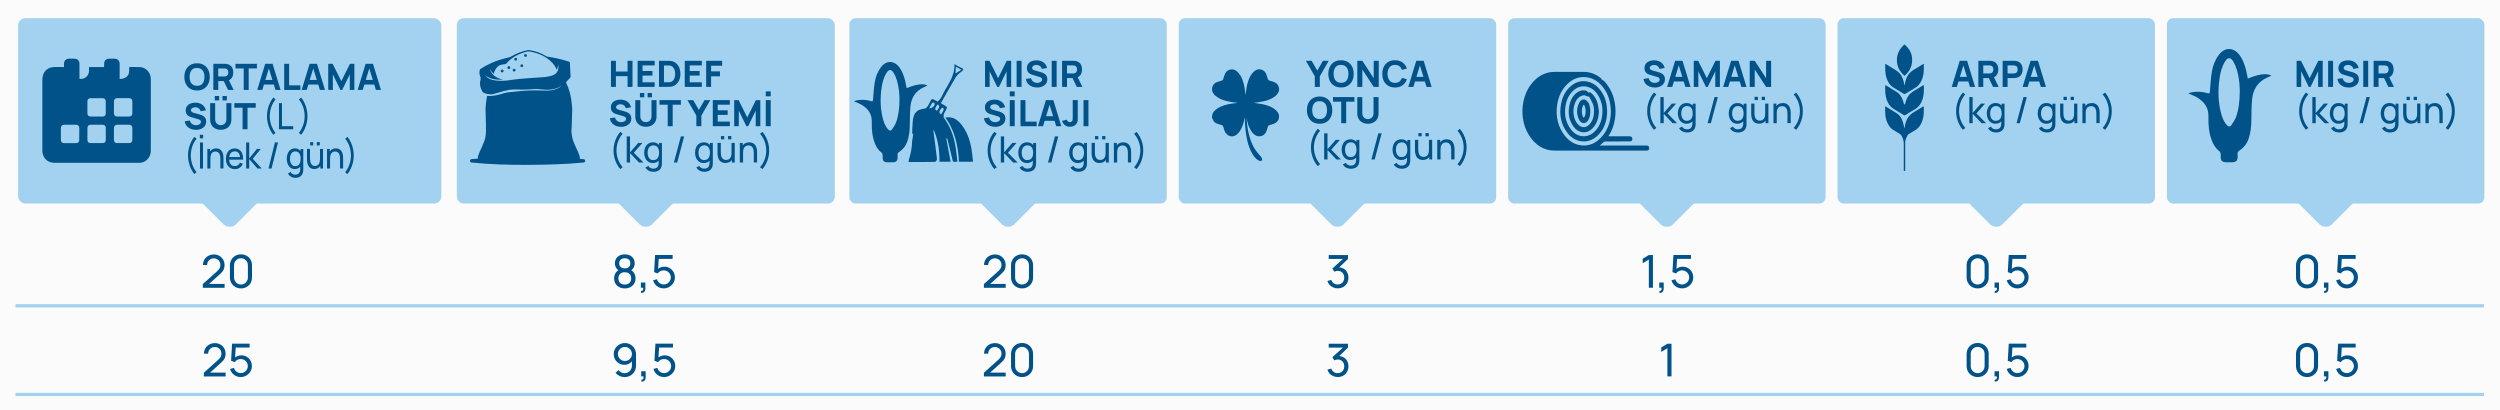 <?xml version="1.0" encoding="UTF-8"?>
<svg id="Layer_1" xmlns="http://www.w3.org/2000/svg" viewBox="0 0 826.89 135.59">
  <defs>
    <style>
      .cls-1 {
        fill: none;
        stroke: #a2d2ef;
        stroke-miterlimit: 10;
        stroke-width: 1.07px;
      }

      .cls-2 {
        fill: #a2d2ef;
      }

      .cls-3 {
        fill: #fbfbfb;
      }

      .cls-4 {
        fill: #005289;
      }
    </style>
  </defs>
  <rect class="cls-3" x="-5.88" y="-3.37" width="836.87" height="140.81"/>
  <g>
    <rect class="cls-2" x="151.1" y="6.03" width="125" height="61.29" rx="2.25" ry="2.25"/>
    <rect class="cls-2" x="203.37" y="51.56" width="20.44" height="20.44" rx="2.8" ry="2.8" transform="translate(18.88 169.13) rotate(-45)"/>
  </g>
  <g>
    <rect class="cls-2" x="5.98" y="6.03" width="140" height="61.29" rx="2.38" ry="2.38"/>
    <rect class="cls-2" x="65.75" y="51.56" width="20.44" height="20.44" rx="2.8" ry="2.8" transform="translate(-21.43 71.82) rotate(-45)"/>
  </g>
  <path class="cls-4" d="M21.16,22.16c0-.4,0-.76,0-1.11.02-.95.67-1.62,1.61-1.64.63-.01,1.27-.01,1.9,0,.95.02,1.6.68,1.61,1.63,0,1.53,0,3.06,0,4.6,0,.15,0,.3,0,.44,1.69.22,3.07-.9,3.15-2.53.02-.44,0-.88,0-1.37h5.01c0-.39,0-.72,0-1.06,0-1.06.64-1.7,1.7-1.71.58,0,1.16,0,1.74,0,1.02.01,1.68.67,1.69,1.69,0,1.5,0,3.01,0,4.51,0,.15,0,.3,0,.51,1.04-.02,1.96-.25,2.63-1.06.69-.83.49-1.85.53-2.84.07-.02.13-.05.19-.05,1.13,0,2.26-.03,3.39.03,1.82.1,3.3,1.55,3.52,3.37.03.26.05.52.05.78,0,7.77,0,15.54,0,23.31,0,.81-.14,1.6-.57,2.3-.74,1.2-1.81,1.87-3.24,1.89-1.45.02-2.89,0-4.34,0-7.9,0-15.81,0-23.71,0-2.02,0-3.55-1.24-3.94-3.2-.06-.32-.07-.66-.07-.99,0-7.77,0-15.54,0-23.31,0-1.93.95-3.41,2.59-3.96.47-.16,1-.2,1.5-.22.85-.04,1.71,0,2.56,0,.15,0,.29,0,.48,0ZM37.68,44.28c0,.66,0,1.32,0,1.99,0,.62.36,1.05.97,1.06,1.37.03,2.75.03,4.13,0,.6-.01.98-.41.99-1.01.02-1.35.02-2.7,0-4.05,0-.61-.42-1-1.03-1.01-1.33-.02-2.67-.02-4,0-.65,0-1.04.43-1.05,1.08,0,.65,0,1.3,0,1.94ZM37.68,35.48c0,.66,0,1.32,0,1.99,0,.64.38,1.06,1.01,1.07,1.36.02,2.72.02,4.09,0,.59,0,.98-.41.99-1.01.02-1.35.02-2.7,0-4.05,0-.61-.41-1-1.03-1.01-1.33-.02-2.67-.02-4,0-.66,0-1.04.42-1.05,1.07,0,.65,0,1.3,0,1.94ZM26.22,44.32c0-.62,0-1.24,0-1.86,0-.03,0-.06,0-.08-.01-.73-.39-1.12-1.13-1.12-1.28,0-2.56,0-3.84,0-.71,0-1.11.39-1.11,1.1,0,1.3,0,2.59,0,3.89,0,.67.36,1.09,1.02,1.1,1.35.03,2.7.03,4.04,0,.65-.01,1-.42,1.01-1.07,0-.65,0-1.3,0-1.94ZM28.91,44.28c0,.66,0,1.32,0,1.99,0,.63.35,1.05.97,1.06,1.37.03,2.75.03,4.13,0,.61-.01.97-.41.98-1.01.02-1.35.02-2.7,0-4.05,0-.61-.41-1-1.03-1.01-1.33-.01-2.67-.02-4,0-.65,0-1.03.42-1.04,1.08,0,.65,0,1.3,0,1.94ZM28.91,35.48c0,.66,0,1.32,0,1.99,0,.66.38,1.07,1.04,1.08,1.33.02,2.67.02,4,0,.64,0,1.02-.4,1.03-1.05.02-1.32.02-2.65,0-3.97,0-.67-.4-1.05-1.06-1.06-1.32-.01-2.64-.01-3.96,0-.66,0-1.04.41-1.05,1.07,0,.65,0,1.3,0,1.94Z"/>
  <g>
    <path class="cls-4" d="M65.17,29.93c-.86,0-1.61-.19-2.23-.56s-1.11-.9-1.45-1.58c-.34-.68-.51-1.46-.51-2.36s.17-1.68.51-2.36c.34-.68.82-1.2,1.45-1.58s1.37-.56,2.23-.56,1.61.19,2.24.56c.63.38,1.11.9,1.45,1.58s.51,1.46.51,2.36-.17,1.68-.51,2.36-.82,1.2-1.45,1.58c-.63.38-1.37.56-2.24.56ZM65.17,28.39c.55,0,1-.11,1.37-.35.36-.24.64-.59.82-1.04.18-.45.27-.97.27-1.57s-.09-1.12-.27-1.56c-.18-.44-.46-.78-.82-1.03-.36-.24-.82-.37-1.37-.38-.55,0-1,.11-1.37.35-.36.24-.64.59-.82,1.04s-.27.97-.27,1.57.09,1.12.27,1.56.46.78.82,1.03c.36.24.82.37,1.37.38Z"/>
    <path class="cls-4" d="M70.56,29.75v-8.64h3.65c.08,0,.2,0,.34,0,.14,0,.27.02.38.04.52.08.94.25,1.27.51.33.26.57.59.73.98.16.39.23.83.23,1.32,0,.72-.18,1.34-.54,1.86s-.92.83-1.69.95l-.72.05h-2.02v2.93h-1.63ZM72.19,25.29h1.94c.08,0,.18,0,.28-.01s.19-.02.28-.05c.22-.06.39-.16.51-.3.12-.14.2-.3.25-.47s.07-.34.07-.5-.02-.32-.07-.49c-.05-.17-.13-.33-.25-.47-.12-.14-.29-.24-.51-.3-.08-.02-.18-.04-.28-.05s-.19-.01-.28-.01h-1.94v2.66ZM75.43,29.75l-1.7-3.52,1.68-.32,1.87,3.84h-1.85Z"/>
    <path class="cls-4" d="M80.61,29.75v-7.12h-2.72v-1.52h7.08v1.52h-2.72v7.12h-1.63Z"/>
    <path class="cls-4" d="M85.08,29.75l2.64-8.64h2.44l2.64,8.64h-1.68l-2.35-7.62h.31l-2.32,7.62h-1.68ZM86.67,27.95v-1.52h4.56v1.52h-4.56Z"/>
    <path class="cls-4" d="M94,29.75v-8.64h1.63v7.12h3.72v1.52h-5.35Z"/>
    <path class="cls-4" d="M99.77,29.75l2.64-8.64h2.44l2.64,8.64h-1.68l-2.35-7.62h.31l-2.32,7.62h-1.68ZM101.35,27.95v-1.52h4.56v1.52h-4.56Z"/>
    <path class="cls-4" d="M108.57,29.75v-8.64h1.46l2.86,5.74,2.86-5.74h1.46v8.64h-1.52v-5.16l-2.51,5.16h-.58l-2.51-5.16v5.16h-1.52Z"/>
    <path class="cls-4" d="M118.29,29.75l2.64-8.64h2.44l2.64,8.64h-1.68l-2.35-7.62h.31l-2.32,7.62h-1.68ZM119.87,27.95v-1.52h4.56v1.52h-4.56Z"/>
    <path class="cls-4" d="M64.73,42.93c-.64,0-1.22-.11-1.73-.34-.51-.23-.94-.55-1.27-.97s-.54-.92-.63-1.51l1.7-.25c.12.5.37.88.74,1.15.38.27.8.4,1.28.4.27,0,.53-.04.78-.13s.46-.21.62-.37c.16-.16.24-.37.24-.61,0-.09-.01-.17-.04-.25s-.07-.16-.13-.23-.15-.14-.25-.2c-.11-.06-.25-.12-.42-.17l-2.24-.66c-.17-.05-.36-.12-.58-.2s-.44-.21-.65-.38-.38-.38-.52-.65c-.14-.27-.21-.61-.21-1.02,0-.58.15-1.06.44-1.45s.68-.67,1.17-.86c.49-.19,1.03-.28,1.62-.28.6,0,1.13.11,1.6.31.47.2.86.48,1.18.86s.54.83.68,1.37l-1.76.3c-.06-.28-.18-.52-.35-.71-.17-.19-.38-.34-.61-.44-.24-.1-.49-.15-.75-.16-.26,0-.5.03-.72.11s-.41.19-.55.34c-.14.15-.21.32-.21.53,0,.19.06.34.17.46.12.12.26.21.44.29.18.07.36.13.54.18l1.5.41c.22.06.47.14.74.24.27.1.53.23.78.41s.46.4.62.69.24.64.24,1.08c0,.46-.1.87-.29,1.21-.19.35-.45.63-.78.86-.33.23-.7.4-1.11.51-.41.11-.84.17-1.28.17Z"/>
    <path class="cls-4" d="M73.03,42.93c-.7,0-1.31-.14-1.84-.42-.53-.28-.94-.68-1.24-1.19-.3-.51-.44-1.11-.44-1.81v-5.39h1.66s0,5.38,0,5.38c0,.28.05.54.14.77.1.23.23.43.4.6s.37.3.59.39c.23.09.47.14.72.14s.51-.05.73-.14c.23-.09.42-.22.59-.39s.3-.37.39-.6c.09-.23.14-.49.14-.77v-5.39h1.66v5.4c0,.69-.15,1.29-.44,1.81-.3.51-.71.91-1.24,1.19-.53.28-1.14.42-1.84.42ZM71.04,33.2v-1.44h1.44v1.44h-1.44ZM73.59,33.2v-1.44h1.44v1.44h-1.44Z"/>
    <path class="cls-4" d="M80.23,42.75v-7.12h-2.72v-1.52h7.08v1.52h-2.72v7.12h-1.63Z"/>
    <path class="cls-4" d="M90.39,44.58c-.44-.54-.81-1.15-1.12-1.82s-.55-1.38-.72-2.12-.25-1.48-.24-2.22c0-.74.07-1.49.24-2.23s.41-1.45.72-2.12.69-1.27,1.12-1.81l.74.6c-.44.56-.8,1.14-1.08,1.75-.28.6-.49,1.23-.62,1.86-.13.64-.2,1.29-.21,1.95,0,.65.07,1.3.21,1.94.14.64.34,1.27.62,1.87.28.61.64,1.19,1.07,1.74l-.74.61Z"/>
    <path class="cls-4" d="M92.27,42.75v-8.64h.99v7.63h3.73v1.01h-4.72Z"/>
    <path class="cls-4" d="M99.6,44.58l-.74-.61c.44-.55.79-1.13,1.07-1.74.28-.61.49-1.23.63-1.87.14-.64.21-1.29.21-1.94s-.07-1.31-.2-1.95c-.14-.64-.34-1.26-.62-1.86-.28-.6-.64-1.19-1.08-1.75l.74-.6c.44.54.81,1.14,1.12,1.81.31.67.55,1.38.72,2.12s.24,1.48.24,2.23c0,.74-.07,1.48-.24,2.22s-.41,1.45-.72,2.12c-.31.67-.69,1.28-1.12,1.82Z"/>
    <path class="cls-4" d="M64.27,57.58c-.44-.54-.81-1.15-1.12-1.82s-.55-1.38-.72-2.12-.25-1.48-.24-2.22c0-.74.07-1.49.24-2.23s.41-1.45.72-2.12.69-1.27,1.12-1.81l.74.6c-.44.56-.8,1.14-1.08,1.75-.28.6-.49,1.23-.62,1.86-.13.64-.2,1.29-.21,1.95,0,.65.07,1.3.21,1.94.14.64.34,1.27.62,1.87.28.61.64,1.19,1.07,1.74l-.74.61Z"/>
    <path class="cls-4" d="M66.1,45.76v-1.18h1.09v1.18h-1.09ZM66.15,55.75v-8.64h.99v8.64h-.99Z"/>
    <path class="cls-4" d="M68.59,55.75v-6.48h.89v1.73h.11v4.75h-1ZM72.89,55.75v-3.25c0-.31-.03-.6-.08-.89-.05-.28-.14-.54-.26-.76-.12-.23-.29-.41-.5-.54s-.48-.2-.79-.2c-.25,0-.48.04-.68.13s-.38.23-.52.41c-.15.18-.26.42-.34.69s-.12.6-.12.98l-.65-.22c0-.63.11-1.17.32-1.62.21-.45.51-.8.89-1.04.38-.24.83-.36,1.35-.36.39,0,.72.07,1,.2.27.13.5.31.69.53s.33.46.43.73c.1.27.18.54.22.82.04.28.06.54.06.79v3.58h-1Z"/>
    <path class="cls-4" d="M77.67,55.93c-.59,0-1.11-.14-1.55-.42-.44-.28-.78-.68-1.03-1.18-.25-.51-.37-1.1-.37-1.77s.12-1.32.36-1.84c.24-.52.58-.92,1.01-1.2.43-.28.94-.42,1.53-.42s1.12.15,1.55.45c.43.3.75.73.96,1.28.21.56.31,1.22.28,1.99h-1v-.38c-.01-.8-.16-1.39-.45-1.78-.29-.39-.72-.59-1.29-.59-.61,0-1.08.21-1.4.64s-.48,1.03-.48,1.82.16,1.36.48,1.78.78.63,1.37.63c.4,0,.74-.1,1.04-.29.29-.2.52-.48.69-.85l.95.35c-.23.57-.59,1.02-1.06,1.33-.47.31-1,.47-1.58.47ZM75.45,52.81v-.86h4.45v.86h-4.45Z"/>
    <path class="cls-4" d="M81.42,55.75v-8.64h1.01v5.28l2.53-3.12h1.29l-2.66,3.24,2.97,3.24h-1.39l-2.74-3.12v3.12h-1.01Z"/>
    <path class="cls-4" d="M90.94,47.11h1.01l-2.14,8.64h-1.01l2.14-8.64Z"/>
    <path class="cls-4" d="M97.55,55.93c-.56,0-1.04-.15-1.45-.45-.4-.3-.71-.71-.93-1.23-.22-.52-.33-1.1-.33-1.75s.11-1.23.33-1.75c.22-.52.53-.92.93-1.22.4-.3.88-.45,1.44-.45s1.05.15,1.43.44c.39.3.68.7.88,1.22.2.52.3,1.1.3,1.75s-.1,1.23-.3,1.74c-.2.52-.49.93-.88,1.23-.39.3-.86.45-1.43.45ZM97.62,58.81c-.32,0-.62-.05-.93-.16-.3-.1-.58-.26-.83-.47s-.46-.48-.63-.79l.91-.52c.15.32.36.55.63.69.27.14.56.22.85.22.38,0,.7-.08.95-.22.25-.15.44-.37.56-.67.12-.3.18-.66.18-1.1v-1.77h.12v-4.74h.88v6.52c0,.18,0,.35-.01.51s-.03.33-.06.49c-.08.46-.23.84-.46,1.14-.23.3-.53.52-.89.67-.36.15-.79.22-1.27.22ZM97.67,54.95c.41,0,.74-.1,1-.31.26-.21.45-.5.58-.87s.19-.79.19-1.26-.06-.9-.19-1.27-.32-.65-.57-.86c-.26-.21-.58-.31-.98-.31s-.75.11-1.01.32c-.27.22-.46.51-.59.88-.13.37-.19.78-.19,1.24s.06.88.2,1.25.33.66.59.88c.26.22.59.32.98.32Z"/>
    <path class="cls-4" d="M103.94,55.91c-.39,0-.72-.07-1-.2-.28-.13-.51-.31-.69-.53s-.33-.46-.43-.73c-.1-.27-.18-.54-.22-.82-.04-.28-.06-.54-.06-.79v-3.58h1v3.25c0,.3.03.6.08.88.05.28.14.54.27.77.12.23.29.41.5.54.21.13.47.2.79.2.25,0,.48-.05.68-.14.2-.09.38-.23.52-.41.15-.18.26-.41.33-.69s.12-.61.12-.98l.65.22c0,.62-.11,1.16-.32,1.61-.21.45-.51.8-.89,1.04-.38.24-.83.36-1.35.36ZM102.59,48.09v-1.08h1v1.08h-1ZM104.78,48.09v-1.08h1v1.08h-1ZM105.95,55.75v-1.73h-.11v-4.75h1v6.48h-.89Z"/>
    <path class="cls-4" d="M108.17,55.75v-6.48h.89v1.73h.11v4.75h-1ZM112.47,55.75v-3.25c0-.31-.03-.6-.08-.89-.05-.28-.14-.54-.26-.76-.12-.23-.29-.41-.5-.54s-.48-.2-.79-.2c-.25,0-.48.04-.68.13s-.38.23-.52.41c-.15.18-.26.42-.34.69s-.12.6-.12.98l-.65-.22c0-.63.11-1.17.32-1.62.21-.45.51-.8.89-1.04.38-.24.83-.36,1.35-.36.39,0,.72.07,1,.2.27.13.5.31.69.53s.33.46.43.73c.1.27.18.54.22.82.04.28.06.54.06.79v3.58h-1Z"/>
    <path class="cls-4" d="M114.91,57.58l-.74-.61c.44-.55.79-1.13,1.07-1.74.28-.61.49-1.23.63-1.87.14-.64.21-1.29.21-1.94s-.07-1.31-.2-1.95c-.14-.64-.34-1.26-.62-1.86-.28-.6-.64-1.19-1.08-1.75l.74-.6c.44.54.81,1.14,1.12,1.81.31.67.55,1.38.72,2.12s.24,1.48.24,2.23c0,.74-.07,1.48-.24,2.22s-.41,1.45-.72,2.12c-.31.67-.69,1.28-1.12,1.82Z"/>
  </g>
  <g>
    <path class="cls-4" d="M67.08,95.16v-1.2s4.8-4.31,4.8-4.31c.4-.36.67-.7.81-1.02.14-.32.21-.65.21-.99,0-.42-.1-.79-.29-1.12s-.45-.6-.78-.79c-.33-.19-.7-.29-1.11-.29s-.81.1-1.15.3c-.34.2-.6.47-.79.81s-.29.7-.28,1.1h-1.36c0-.68.16-1.28.47-1.8s.74-.93,1.29-1.23c.54-.3,1.16-.45,1.85-.45s1.27.15,1.8.46c.53.31.95.73,1.26,1.25s.46,1.12.46,1.79c0,.47-.06.88-.18,1.22-.12.34-.3.66-.54.96-.25.29-.55.6-.92.93l-3.98,3.58-.17-.45h5.8v1.28h-7.18Z"/>
    <path class="cls-4" d="M79.7,95.39c-.7,0-1.32-.16-1.87-.48-.55-.32-.98-.75-1.3-1.3-.32-.55-.48-1.17-.48-1.87v-3.96c0-.7.16-1.33.48-1.88.32-.55.75-.98,1.3-1.3s1.17-.47,1.87-.47,1.33.16,1.88.47c.55.32.98.75,1.3,1.3.31.55.47,1.17.47,1.88v3.96c0,.7-.16,1.32-.47,1.87-.31.55-.75.98-1.3,1.3-.55.32-1.17.48-1.88.48ZM79.7,94.11c.43,0,.81-.1,1.16-.31.34-.21.62-.48.82-.83.21-.35.31-.73.31-1.15v-4.12c0-.42-.1-.81-.31-1.16-.21-.34-.48-.62-.82-.82-.35-.21-.73-.31-1.16-.31s-.8.1-1.15.31c-.35.21-.62.48-.83.82-.21.35-.31.73-.31,1.16v4.12c0,.42.1.8.31,1.15.21.35.48.62.83.83.35.21.73.31,1.15.31Z"/>
  </g>
  <g>
    <path class="cls-4" d="M206.65,95.39c-.69,0-1.3-.14-1.83-.42-.53-.28-.95-.66-1.25-1.16-.3-.5-.45-1.07-.45-1.73s.15-1.23.46-1.75c.31-.52.77-.92,1.39-1.2l-.02.49c-.5-.25-.89-.59-1.16-1.04-.27-.45-.4-.94-.4-1.49,0-.61.14-1.13.42-1.58.28-.44.67-.78,1.15-1.02.49-.24,1.05-.36,1.69-.36s1.2.12,1.69.36c.49.24.88.58,1.16,1.02.28.44.42.96.42,1.58,0,.54-.13,1.04-.38,1.48-.26.44-.65.79-1.18,1.05l-.03-.48c.62.27,1.09.67,1.4,1.19s.47,1.11.47,1.75-.15,1.24-.45,1.73c-.3.5-.72.88-1.25,1.16-.53.28-1.14.42-1.83.42ZM206.65,94.11c.63,0,1.14-.17,1.53-.52.39-.35.59-.85.59-1.51s-.19-1.17-.58-1.52c-.39-.35-.9-.52-1.54-.52s-1.15.17-1.53.52c-.39.35-.58.85-.58,1.52s.19,1.16.58,1.51.9.52,1.53.52ZM206.65,88.76c.55,0,1-.14,1.33-.42.34-.28.51-.69.51-1.25s-.17-.97-.51-1.25c-.34-.28-.78-.42-1.33-.42s-.99.14-1.33.42c-.34.28-.51.69-.51,1.25s.17.97.51,1.25c.34.28.79.42,1.33.42Z"/>
    <path class="cls-4" d="M211.99,96.84l.08-.62c.21.01.37-.03.47-.12.1-.1.17-.23.2-.39.03-.17.03-.35.01-.55h-.77v-1.7h1.47v1.92c0,.53-.13.92-.39,1.19-.26.26-.62.35-1.08.27Z"/>
    <path class="cls-4" d="M219.5,95.39c-.56,0-1.07-.12-1.55-.34-.48-.23-.89-.55-1.22-.95-.34-.4-.58-.87-.72-1.39l1.28-.35c.09.36.25.66.48.92.23.26.5.46.81.6s.63.21.96.21c.44,0,.84-.11,1.19-.32.35-.21.63-.5.84-.85s.31-.74.31-1.16-.11-.83-.32-1.18c-.21-.35-.5-.63-.85-.84s-.74-.31-1.16-.31c-.48,0-.88.1-1.22.3-.34.2-.6.44-.8.72l-1.19-.45.33-5.65h5.8v1.27h-5.15l.59-.55-.28,4.52-.29-.38c.3-.32.66-.57,1.08-.74s.84-.26,1.28-.26c.67,0,1.27.16,1.8.47s.95.74,1.26,1.28c.31.54.46,1.14.46,1.81s-.17,1.27-.51,1.82c-.34.55-.79.99-1.35,1.31s-1.18.49-1.85.49Z"/>
  </g>
  <g>
    <path class="cls-4" d="M193,52.65c-.4-.03-.79-.06-1.19-.09,0-.08,0-.16,0-.23-.06-.74-.34-1.41-.63-2.08-.36-.81-.75-1.61-1.09-2.42-.28-.65-.53-1.3-.73-1.98-.16-.7-.32-1.63-.37-2.55.05-.37.08-.75.09-1.13.04-1.83.11-3.66.17-5.5v-.99c-.08-.74-.13-1.5-.23-2.26-.28-2.11-.84-4.13-1.77-6.05-.06-.12-.04-.19.05-.28.45-.47.89-.94,1.32-1.42.06-.07.1-.18.1-.27-.07-1.47-.14-2.94-.22-4.4-.03-.51-.04-.51-.53-.67-2.25-.74-4.56-1.25-6.9-1.59-.14-.02-.29-.09-.42-.17-1.66-.99-3.44-1.67-5.35-1.95-.24-.03-.49-.1-.71-.05-1.97.41-3.84,1.11-5.57,2.14-.21.13-.46.21-.7.28-.51.14-1.02.23-1.53.36-2.82.73-5.45,1.88-7.89,3.47-.11.07-.21.21-.23.33-.2.9-.08,1.76.32,2.5-.01.41-.06.73-.06.73-.06.36-.16.71-.17,1.07-.03,1.13.36,2.13.93,3.07.33.2,1.3.69,2.56.68.2,0,.39-.03.59-.05.14-.02.28-.03.43-.07,1.36-.33,3-.97,4.95-1.3.07-.03.14-.05.21-.08.11,0,.23,0,.34,0,.86-.11,1.77-.16,2.74-.08,1.97.14,5.08-.18,5.82-.18.48,0,1.89.14,2.8.23,0,0,.01,0,.02,0,1.66.11,3.27-.08,4.78-.84.28-.14.54-.3.81-.45-.37.36-.79.62-1.25.84-1.33.63-2.74.79-4.19.76-1.2-.03-2.4-.1-3.6-.09-2.72.03-5.43.28-8.14.6-.48.06-.97.08-1.42.22-1.5.46-2.99.91-4.57,1.02-.33,0-.6.02-.79.03-.22-.02-.44-.04-.66-.06-.02.07-.04.11-.05.16-.11.68-.21,1.37-.31,2.05-.1.66-.17,2.28-.17,2.28.04,1.63.08,3.26.13,4.89,0,.17,0,.35,0,.52,0,.02-.01.03-.02.04.14,2.32-.11,3.72-.32,4.45-.05.16-.11.33-.17.49-.05.11-.07.16-.07.16,0,0,0,.01.01.02-.42,1.15-.94,2.25-1.45,3.35-.35.76-.64,1.53-.69,2.37-.69.06-1.38.1-2.06.16-.67.06-.65,1.06,0,1.12,6.17.65,12.35.78,18.54.78,6.19-.04,12.37-.18,18.54-.78.67-.06.66-1.06,0-1.12ZM184.68,22.65c-.19,1.3-1.02,2.03-2.22,2.39-1.47.45-2.99.51-4.51.61-2.08.14-4.15.27-6.22.46-1.22.11-2.42.33-3.63.47-1.52.18-3.05.24-4.57-.02-.81-.14-1.59-.36-2.26-.87-.25-.19-.46-.43-.69-.65.02-.02.04-.04.05-.05,1.71,1.31,3.7,1.43,5.74,1.35-2.04-.48-3.72-1.39-4.37-3.56.19.29.36.58.57.86.21.27.45.51.69.78.12-.33.21-.62.33-.89.3-.67.72-1.26,1.27-1.72.26-.21.63-.32.97-.41.44-.11.9-.13,1.36-.21.08-.01.18-.06.23-.12,1.59-1.9,3.67-3.03,5.99-3.76.15-.05.3-.07.44-.13.77-.31,1.52-.12,2.27.05,1.64.37,3.2.95,4.61,1.89,1.49.99,2.69,2.24,3.4,3.91,0,.01.02.02.06.05.24-.54.3-1.1.4-1.66.12.4.13.81.07,1.22Z"/>
    <path class="cls-4" d="M170.57,19.11c-.26,0-.47.21-.47.47,0,.26.22.48.47.47.25,0,.45-.21.46-.46,0-.26-.2-.47-.46-.48Z"/>
    <path class="cls-4" d="M168.3,21.89c-.25,0-.46.2-.47.45,0,.26.2.47.46.48.27,0,.48-.2.48-.46,0-.26-.21-.47-.47-.47Z"/>
    <path class="cls-4" d="M172.6,21.28c-.26,0-.47.21-.47.47,0,.25.2.46.45.46.26,0,.47-.2.48-.46,0-.26-.2-.47-.46-.47Z"/>
    <path class="cls-4" d="M166.08,23.02c-.26,0-.47.23-.46.48,0,.25.22.45.47.45.26,0,.47-.21.47-.47,0-.26-.22-.47-.48-.46Z"/>
    <path class="cls-4" d="M173.81,17.88c-.26,0-.46.22-.46.49,0,.25.21.45.47.45.26,0,.47-.21.47-.47,0-.26-.22-.47-.48-.46Z"/>
    <path class="cls-4" d="M170.05,22.74c-.26,0-.47.21-.47.47,0,.26.22.47.48.46.26,0,.47-.22.46-.48,0-.25-.21-.45-.47-.45Z"/>
  </g>
  <g>
    <path class="cls-4" d="M202.08,28.75v-8.64h1.63v3.55h3.86v-3.55h1.63v8.64h-1.63v-3.56h-3.86v3.56h-1.63Z"/>
    <path class="cls-4" d="M210.89,28.75v-8.64h5.64v1.52h-4.01v1.85h3.29v1.52h-3.29v2.22h4.01v1.52h-5.64Z"/>
    <path class="cls-4" d="M217.97,28.75v-8.64h2.8c.07,0,.21,0,.42,0,.21,0,.42.02.61.04.7.08,1.29.33,1.77.73.48.4.85.91,1.1,1.52s.38,1.29.38,2.02-.13,1.41-.38,2.02-.62,1.12-1.1,1.52c-.48.4-1.07.64-1.77.73-.2.02-.4.04-.61.04-.21,0-.35,0-.42,0h-2.8ZM219.62,27.21h1.14c.11,0,.25,0,.44,0,.18,0,.35-.02.5-.05.38-.08.68-.25.92-.53.24-.28.41-.61.53-1,.11-.39.17-.79.17-1.2,0-.43-.06-.84-.18-1.23-.12-.39-.3-.72-.54-.98-.24-.27-.54-.44-.91-.51-.15-.03-.31-.05-.5-.05-.18,0-.33,0-.44,0h-1.14v5.57Z"/>
    <path class="cls-4" d="M226.49,28.75v-8.64h5.64v1.52h-4.01v1.85h3.29v1.52h-3.29v2.22h4.01v1.52h-5.64Z"/>
    <path class="cls-4" d="M233.57,28.75v-8.64h5.28v1.63h-3.65v1.87h2.93v1.63h-2.93v3.5h-1.63Z"/>
    <path class="cls-4" d="M205.35,41.93c-.64,0-1.22-.11-1.73-.34-.51-.23-.94-.55-1.27-.97s-.54-.92-.63-1.51l1.7-.25c.12.5.37.88.74,1.15.38.27.8.4,1.28.4.27,0,.53-.04.78-.13s.46-.21.62-.37c.16-.16.24-.37.24-.61,0-.09-.01-.17-.04-.25s-.07-.16-.13-.23-.15-.14-.25-.2c-.11-.06-.25-.12-.42-.17l-2.24-.66c-.17-.05-.36-.12-.58-.2s-.44-.21-.65-.38-.38-.38-.52-.65c-.14-.27-.21-.61-.21-1.02,0-.58.15-1.06.44-1.45s.68-.67,1.17-.86c.49-.19,1.03-.28,1.62-.28.6,0,1.13.11,1.6.31.47.2.86.48,1.18.86s.54.83.68,1.37l-1.76.3c-.06-.28-.18-.52-.35-.71-.17-.19-.38-.34-.61-.44-.24-.1-.49-.15-.75-.16-.26,0-.5.03-.72.11s-.41.19-.55.34c-.14.15-.21.32-.21.53,0,.19.06.34.17.46.12.12.26.21.44.29.18.07.36.13.54.18l1.5.41c.22.06.47.14.74.24.27.1.53.23.78.41s.46.4.62.69.24.64.24,1.08c0,.46-.1.87-.29,1.21-.19.35-.45.63-.78.86-.33.23-.7.4-1.11.51-.41.11-.84.17-1.28.17Z"/>
    <path class="cls-4" d="M213.65,41.93c-.7,0-1.31-.14-1.84-.42-.53-.28-.94-.68-1.24-1.19-.3-.51-.44-1.11-.44-1.81v-5.39h1.66s0,5.38,0,5.38c0,.28.05.54.14.77.1.23.23.43.4.6s.37.3.59.39c.23.09.47.14.72.14s.51-.05.73-.14c.23-.09.42-.22.59-.39s.3-.37.39-.6c.09-.23.14-.49.14-.77v-5.39h1.66v5.4c0,.69-.15,1.29-.44,1.81-.3.51-.71.91-1.24,1.19-.53.28-1.14.42-1.84.42ZM211.66,32.2v-1.44h1.44v1.44h-1.44ZM214.2,32.2v-1.44h1.44v1.44h-1.44Z"/>
    <path class="cls-4" d="M220.85,41.75v-7.12h-2.72v-1.52h7.08v1.52h-2.72v7.12h-1.63Z"/>
    <path class="cls-4" d="M230.32,41.75v-3.52l-2.95-5.12h1.91l1.87,3.25,1.87-3.25h1.91l-2.95,5.12v3.52h-1.66Z"/>
    <path class="cls-4" d="M235.76,41.75v-8.64h5.64v1.52h-4.01v1.85h3.29v1.52h-3.29v2.22h4.01v1.52h-5.64Z"/>
    <path class="cls-4" d="M242.84,41.75v-8.64h1.46l2.86,5.74,2.86-5.74h1.46v8.64h-1.52v-5.16l-2.51,5.16h-.58l-2.51-5.16v5.16h-1.52Z"/>
    <path class="cls-4" d="M253.28,31.86v-1.63h1.63v1.63h-1.63ZM253.28,41.75v-8.64h1.63v8.64h-1.63Z"/>
    <path class="cls-4" d="M205.16,55.94c-.47-.54-.87-1.15-1.21-1.82s-.59-1.38-.77-2.12c-.18-.74-.27-1.48-.26-2.22,0-.74.08-1.49.26-2.23s.44-1.45.77-2.12.74-1.28,1.21-1.82l.79.6c-.47.56-.86,1.14-1.16,1.75s-.52,1.22-.67,1.86c-.14.64-.22,1.29-.22,1.95,0,.65.08,1.3.22,1.94.15.64.37,1.27.67,1.87.3.61.69,1.18,1.15,1.74l-.79.61Z"/>
    <path class="cls-4" d="M207.29,53.75v-8.64h1.09v5.28l2.72-3.12h1.39l-2.86,3.24,3.2,3.24h-1.49l-2.95-3.12v3.12h-1.09Z"/>
    <path class="cls-4" d="M215.96,53.93c-.6,0-1.12-.15-1.55-.45-.43-.3-.77-.71-1-1.23-.23-.52-.35-1.1-.35-1.75s.12-1.23.35-1.75c.23-.52.57-.92,1-1.22s.95-.45,1.55-.45,1.13.15,1.54.44.73.7.95,1.22c.21.52.32,1.1.32,1.75s-.11,1.23-.32,1.74c-.21.52-.53.93-.95,1.23-.42.3-.93.45-1.54.45ZM216.04,56.81c-.34,0-.67-.05-1-.16-.32-.1-.62-.26-.89-.47s-.5-.48-.68-.79l.98-.52c.16.32.39.55.68.69.29.14.6.22.91.22.41,0,.75-.08,1.03-.22.27-.15.47-.37.6-.67.13-.3.19-.66.19-1.1v-1.77h.13v-4.74h.95v6.52c0,.18,0,.35-.01.51-.01.16-.03.33-.06.49-.08.46-.25.84-.5,1.14-.25.3-.57.52-.96.67-.39.15-.85.22-1.36.22ZM216.1,52.95c.44,0,.79-.1,1.07-.31.28-.21.49-.5.62-.87s.2-.79.2-1.26-.07-.9-.2-1.27-.34-.65-.61-.86c-.28-.21-.63-.31-1.05-.31s-.8.11-1.09.32c-.29.22-.5.51-.64.88-.14.37-.21.78-.21,1.24s.07.88.21,1.25c.14.37.35.66.63.88.28.22.63.32,1.06.32Z"/>
    <path class="cls-4" d="M225.2,45.11h1.09l-2.3,8.64h-1.09l2.3-8.64Z"/>
    <path class="cls-4" d="M232.79,53.93c-.6,0-1.12-.15-1.55-.45-.43-.3-.77-.71-1-1.23-.23-.52-.35-1.1-.35-1.75s.12-1.23.35-1.75c.23-.52.57-.92,1-1.22s.95-.45,1.55-.45,1.13.15,1.54.44.73.7.95,1.22c.21.52.32,1.1.32,1.75s-.11,1.23-.32,1.74c-.21.52-.53.93-.95,1.23-.42.3-.93.45-1.54.45ZM232.87,56.81c-.34,0-.67-.05-1-.16-.32-.1-.62-.26-.89-.47s-.5-.48-.68-.79l.98-.52c.16.32.39.55.68.69.29.14.6.22.91.22.41,0,.75-.08,1.03-.22.27-.15.47-.37.6-.67.13-.3.19-.66.19-1.1v-1.77h.13v-4.74h.95v6.52c0,.18,0,.35-.01.51-.01.16-.03.33-.06.49-.08.46-.25.84-.5,1.14-.25.3-.57.52-.96.67-.39.15-.85.22-1.36.22ZM232.93,52.95c.44,0,.79-.1,1.07-.31.28-.21.49-.5.62-.87s.2-.79.2-1.26-.07-.9-.2-1.27-.34-.65-.61-.86c-.28-.21-.63-.31-1.05-.31s-.8.11-1.09.32c-.29.22-.5.51-.64.88-.14.37-.21.78-.21,1.24s.07.88.21,1.25c.14.37.35.66.63.88.28.22.63.32,1.06.32Z"/>
    <path class="cls-4" d="M239.91,53.91c-.42,0-.77-.07-1.07-.2-.3-.13-.54-.31-.74-.53-.2-.22-.35-.46-.46-.73-.11-.27-.19-.54-.24-.82-.05-.28-.07-.54-.07-.79v-3.58h1.08v3.25c0,.3.03.6.08.88.06.28.15.54.29.77.13.23.31.41.54.54s.51.2.85.2c.27,0,.51-.05.73-.14.22-.09.41-.23.56-.41.16-.18.28-.41.36-.69s.13-.61.13-.98l.7.22c0,.62-.11,1.16-.34,1.61-.23.45-.54.8-.95,1.04-.41.24-.89.36-1.45.36ZM238.46,46.09v-1.08h1.08v1.08h-1.08ZM240.81,46.09v-1.08h1.08v1.08h-1.08ZM242.07,53.75v-1.73h-.12v-4.75h1.07v6.48h-.95Z"/>
    <path class="cls-4" d="M244.7,53.75v-6.48h.96v1.73h.12v4.75h-1.08ZM249.32,53.75v-3.25c0-.31-.03-.6-.08-.89-.05-.28-.15-.54-.28-.76-.13-.23-.31-.41-.54-.54-.23-.13-.51-.2-.85-.2-.27,0-.51.04-.73.13-.22.09-.4.23-.56.41-.16.18-.28.42-.36.69s-.13.6-.13.98l-.7-.22c0-.63.11-1.17.34-1.62.23-.45.54-.8.95-1.04.41-.24.89-.36,1.45-.36.42,0,.78.07,1.07.2.3.13.54.31.74.53.2.22.35.46.46.73.11.27.19.54.24.82.05.28.07.54.07.79v3.58h-1.08Z"/>
    <path class="cls-4" d="M252.18,55.94l-.79-.61c.47-.55.85-1.13,1.16-1.74.3-.61.53-1.23.67-1.87.15-.64.22-1.29.22-1.94s-.07-1.31-.22-1.95c-.15-.64-.37-1.26-.67-1.86-.3-.6-.69-1.19-1.16-1.75l.79-.6c.47.54.87,1.15,1.21,1.82.34.67.6,1.38.77,2.12.18.74.26,1.48.25,2.23,0,.74-.08,1.48-.25,2.22-.18.74-.44,1.45-.77,2.12-.34.67-.74,1.28-1.21,1.82Z"/>
  </g>
  <line class="cls-1" x1="5.13" y1="101.15" x2="821.59" y2="101.15"/>
  <g>
    <path class="cls-4" d="M67.42,124.48v-1.2s4.8-4.31,4.8-4.31c.4-.36.67-.7.81-1.02.14-.32.21-.65.21-.99,0-.42-.1-.79-.29-1.12s-.45-.6-.78-.79c-.33-.19-.7-.29-1.11-.29s-.81.1-1.15.3c-.34.2-.6.47-.79.81s-.29.7-.28,1.1h-1.36c0-.68.16-1.28.47-1.8s.74-.93,1.29-1.23c.54-.3,1.16-.45,1.85-.45s1.27.15,1.8.46c.53.31.95.73,1.26,1.25s.46,1.12.46,1.79c0,.47-.06.88-.18,1.22-.12.34-.3.66-.54.96-.25.29-.55.6-.92.93l-3.98,3.58-.17-.45h5.8v1.28h-7.18Z"/>
    <path class="cls-4" d="M79.59,124.71c-.56,0-1.07-.12-1.55-.34-.48-.23-.89-.55-1.22-.95-.34-.4-.58-.87-.72-1.39l1.28-.35c.09.36.25.66.48.92.23.26.5.46.81.6s.63.21.96.21c.44,0,.84-.11,1.19-.32.35-.21.63-.5.84-.85s.31-.74.31-1.16-.11-.83-.32-1.18c-.21-.35-.5-.63-.85-.84s-.74-.31-1.16-.31c-.48,0-.88.1-1.22.3-.34.2-.6.44-.8.72l-1.19-.45.33-5.65h5.8v1.27h-5.15l.59-.55-.28,4.52-.29-.38c.3-.32.66-.57,1.08-.74s.84-.26,1.28-.26c.67,0,1.27.16,1.8.47s.95.74,1.26,1.28c.31.54.46,1.14.46,1.81s-.17,1.27-.51,1.82c-.34.55-.79.99-1.35,1.31s-1.18.49-1.85.49Z"/>
  </g>
  <g>
    <path class="cls-4" d="M206.69,113.47c.69,0,1.31.17,1.87.5.55.33,1,.78,1.32,1.35.33.57.49,1.22.49,1.94v3.59c0,.75-.16,1.42-.49,2-.32.58-.77,1.03-1.35,1.36-.57.33-1.23.5-1.97.5-.59,0-1.14-.12-1.65-.37-.51-.25-.95-.59-1.3-1.04l1-.88c.22.31.5.56.85.75.34.19.71.28,1.11.28.48,0,.9-.11,1.27-.34.37-.23.65-.53.86-.9.21-.37.31-.77.31-1.2v-2.17l.29.33c-.31.45-.71.81-1.19,1.08-.48.27-1.01.41-1.58.41-.67,0-1.27-.16-1.8-.47-.53-.32-.95-.74-1.26-1.28-.31-.54-.47-1.14-.47-1.81s.17-1.28.5-1.83c.33-.55.78-.98,1.34-1.31s1.17-.48,1.84-.48ZM206.69,114.76c-.43,0-.82.1-1.17.31-.35.21-.63.49-.84.84s-.31.74-.31,1.17.1.82.31,1.17c.21.35.49.63.84.84.35.21.74.31,1.17.31s.82-.1,1.18-.31c.35-.21.64-.49.84-.84.21-.35.31-.74.31-1.17s-.1-.81-.31-1.17-.49-.63-.84-.84-.74-.31-1.17-.31Z"/>
    <path class="cls-4" d="M212.1,126.17l.08-.62c.21.01.37-.03.47-.12.1-.1.17-.23.2-.39.03-.17.03-.35.01-.55h-.77v-1.7h1.47v1.92c0,.53-.13.92-.39,1.19-.26.26-.62.35-1.08.27Z"/>
    <path class="cls-4" d="M219.62,124.71c-.56,0-1.07-.12-1.55-.34-.48-.23-.89-.55-1.22-.95-.34-.4-.58-.87-.72-1.39l1.28-.35c.09.36.25.66.48.92.23.26.5.46.81.6s.63.21.96.21c.44,0,.84-.11,1.19-.32.35-.21.63-.5.84-.85s.31-.74.31-1.16-.11-.83-.32-1.18c-.21-.35-.5-.63-.85-.84s-.74-.31-1.16-.31c-.48,0-.88.1-1.22.3-.34.2-.6.44-.8.72l-1.19-.45.33-5.65h5.8v1.27h-5.15l.59-.55-.28,4.52-.29-.38c.3-.32.66-.57,1.08-.74s.84-.26,1.28-.26c.67,0,1.27.16,1.8.47s.95.74,1.26,1.28c.31.54.46,1.14.46,1.81s-.17,1.27-.51,1.82c-.34.55-.79.99-1.35,1.31s-1.18.49-1.85.49Z"/>
  </g>
  <line class="cls-1" x1="5.13" y1="130.47" x2="821.59" y2="130.47"/>
  <g>
    <rect class="cls-2" x="280.92" y="6.03" width="105" height="61.29" rx="2.06" ry="2.06"/>
    <rect class="cls-2" x="323.2" y="51.56" width="20.44" height="20.44" rx="2.8" ry="2.8" transform="translate(53.97 253.86) rotate(-45)"/>
  </g>
  <g>
    <path class="cls-4" d="M325.43,95.16v-1.2s4.8-4.31,4.8-4.31c.4-.36.67-.7.81-1.02.14-.32.21-.65.21-.99,0-.42-.1-.79-.29-1.12s-.45-.6-.78-.79c-.33-.19-.7-.29-1.11-.29s-.81.1-1.15.3c-.34.2-.6.47-.79.81s-.29.7-.28,1.1h-1.36c0-.68.16-1.28.47-1.8s.74-.93,1.29-1.23c.54-.3,1.16-.45,1.85-.45s1.27.15,1.8.46c.53.31.95.73,1.26,1.25s.46,1.12.46,1.79c0,.47-.06.88-.18,1.22-.12.34-.3.66-.54.96-.25.29-.55.6-.92.93l-3.98,3.58-.17-.45h5.8v1.28h-7.18Z"/>
    <path class="cls-4" d="M338.05,95.39c-.7,0-1.32-.16-1.87-.48-.55-.32-.98-.75-1.3-1.3-.32-.55-.48-1.17-.48-1.87v-3.96c0-.7.16-1.33.48-1.88.32-.55.75-.98,1.3-1.3s1.17-.47,1.87-.47,1.33.16,1.88.47c.55.32.98.75,1.3,1.3.31.55.47,1.17.47,1.88v3.96c0,.7-.16,1.32-.47,1.87-.31.55-.75.98-1.3,1.3-.55.32-1.17.48-1.88.48ZM338.05,94.11c.43,0,.81-.1,1.16-.31.34-.21.62-.48.82-.83.21-.35.31-.73.31-1.15v-4.12c0-.42-.1-.81-.31-1.16-.21-.34-.48-.62-.82-.82-.35-.21-.73-.31-1.16-.31s-.8.1-1.15.31c-.35.21-.62.48-.83.82-.21.35-.31.73-.31,1.16v4.12c0,.42.1.8.31,1.15.21.35.48.62.83.83.35.21.73.31,1.15.31Z"/>
  </g>
  <g>
    <path class="cls-4" d="M325.81,28.75v-8.64h1.46l2.86,5.74,2.86-5.74h1.46v8.64h-1.52v-5.16l-2.51,5.16h-.58l-2.51-5.16v5.16h-1.52Z"/>
    <path class="cls-4" d="M336.25,28.75v-8.64h1.63v8.64h-1.63Z"/>
    <path class="cls-4" d="M342.95,28.93c-.64,0-1.22-.11-1.73-.34-.51-.23-.94-.55-1.27-.97s-.54-.92-.63-1.51l1.7-.25c.12.5.37.88.74,1.15.38.27.8.4,1.28.4.27,0,.53-.04.78-.13s.46-.21.62-.37c.16-.16.24-.37.24-.61,0-.09-.01-.17-.04-.25-.03-.08-.07-.16-.13-.23-.06-.07-.14-.14-.25-.2s-.25-.12-.42-.17l-2.24-.66c-.17-.05-.36-.12-.58-.2-.22-.09-.44-.21-.64-.38s-.38-.38-.52-.65c-.14-.27-.21-.61-.21-1.02,0-.58.15-1.06.44-1.45s.68-.67,1.17-.86c.49-.19,1.03-.28,1.62-.28.6,0,1.13.11,1.6.31.47.2.86.48,1.18.86.32.37.54.83.68,1.37l-1.76.3c-.06-.28-.18-.52-.35-.71-.17-.19-.38-.34-.62-.44-.24-.1-.49-.15-.75-.16-.26,0-.5.03-.72.11-.23.08-.41.19-.55.34-.14.15-.21.32-.21.53,0,.19.06.34.17.46.12.12.26.21.44.29.18.07.36.13.54.18l1.5.41c.22.06.47.14.74.24.27.1.53.23.78.41s.46.4.62.69.24.64.24,1.08c0,.46-.1.87-.29,1.21-.19.35-.45.63-.78.86-.33.23-.7.4-1.11.51-.41.11-.84.17-1.28.17Z"/>
    <path class="cls-4" d="M347.86,28.75v-8.64h1.63v8.64h-1.63Z"/>
    <path class="cls-4" d="M351.29,28.75v-8.64h3.65c.08,0,.2,0,.34,0s.27.02.38.04c.52.08.94.25,1.27.51.33.26.57.59.73.98.16.39.23.83.23,1.32,0,.72-.18,1.34-.54,1.86-.36.51-.92.83-1.69.95l-.72.05h-2.02v2.93h-1.63ZM352.92,24.29h1.94c.08,0,.18,0,.28-.01.1,0,.19-.02.28-.05.22-.06.39-.16.51-.3.12-.14.2-.3.25-.47s.07-.34.07-.5-.02-.32-.07-.49c-.05-.17-.13-.33-.25-.47-.12-.14-.29-.24-.51-.3-.08-.02-.18-.04-.28-.05-.1,0-.19-.01-.28-.01h-1.94v2.66ZM356.16,28.75l-1.7-3.52,1.68-.32,1.87,3.84h-1.85Z"/>
    <path class="cls-4" d="M329.08,41.93c-.64,0-1.22-.11-1.73-.34-.51-.23-.94-.55-1.27-.97s-.54-.92-.63-1.51l1.7-.25c.12.5.37.88.74,1.15.38.27.8.4,1.28.4.27,0,.53-.04.78-.13s.46-.21.62-.37.24-.37.24-.61c0-.09-.01-.17-.04-.25-.03-.08-.07-.16-.13-.23-.06-.07-.15-.14-.25-.2-.11-.06-.25-.12-.42-.17l-2.24-.66c-.17-.05-.36-.12-.58-.2-.22-.09-.44-.21-.65-.38s-.38-.38-.52-.65c-.14-.27-.21-.61-.21-1.02,0-.58.15-1.06.44-1.45s.68-.67,1.17-.86c.49-.19,1.03-.28,1.62-.28.6,0,1.13.11,1.6.31.47.2.86.48,1.18.86.32.37.54.83.68,1.37l-1.76.3c-.06-.28-.18-.52-.35-.71-.17-.19-.38-.34-.61-.44-.24-.1-.49-.15-.75-.16-.26,0-.5.03-.72.11-.23.08-.41.19-.55.34-.14.15-.21.32-.21.53,0,.19.06.34.17.46s.26.21.44.29c.18.07.36.13.54.18l1.5.41c.22.06.47.14.74.24.27.1.53.23.78.41s.46.4.62.69.24.64.24,1.08c0,.46-.1.87-.29,1.21s-.46.63-.78.86c-.33.23-.7.4-1.11.51-.41.11-.84.17-1.28.17Z"/>
    <path class="cls-4" d="M333.99,31.86v-1.63h1.63v1.63h-1.63ZM333.99,41.75v-8.64h1.63v8.64h-1.63Z"/>
    <path class="cls-4" d="M337.54,41.75v-8.64h1.63v7.12h3.72v1.52h-5.35Z"/>
    <path class="cls-4" d="M343.31,41.75l2.64-8.64h2.44l2.64,8.64h-1.68l-2.35-7.62h.31l-2.32,7.62h-1.68ZM344.89,39.95v-1.52h4.56v1.52h-4.56Z"/>
    <path class="cls-4" d="M353.92,41.93c-.69,0-1.25-.18-1.7-.53-.45-.35-.76-.83-.95-1.43l1.61-.38c.04.22.15.41.35.57.2.16.4.24.62.24.15,0,.31-.04.49-.13.17-.08.3-.22.38-.4.05-.12.08-.26.08-.43,0-.17.01-.36.01-.58v-5.76h1.66v5.76c0,.28,0,.52,0,.72,0,.2-.02.4-.06.57s-.11.36-.22.55c-.24.42-.56.73-.95.92-.39.19-.83.29-1.3.29Z"/>
    <path class="cls-4" d="M358.38,41.75v-8.64h1.63v8.64h-1.63Z"/>
    <path class="cls-4" d="M328.89,55.94c-.47-.54-.87-1.15-1.21-1.82s-.59-1.38-.77-2.12c-.18-.74-.27-1.48-.26-2.22,0-.74.08-1.49.26-2.23.18-.74.44-1.45.77-2.12s.74-1.28,1.21-1.82l.79.6c-.47.56-.86,1.14-1.16,1.75-.3.6-.52,1.22-.67,1.86-.14.64-.22,1.29-.22,1.95,0,.65.08,1.3.22,1.94.15.64.37,1.27.67,1.87.3.61.69,1.18,1.15,1.74l-.79.61Z"/>
    <path class="cls-4" d="M331.03,53.75v-8.64h1.09v5.28l2.72-3.12h1.39l-2.86,3.24,3.2,3.24h-1.49l-2.95-3.12v3.12h-1.09Z"/>
    <path class="cls-4" d="M339.7,53.93c-.6,0-1.12-.15-1.55-.45-.43-.3-.76-.71-1-1.23-.23-.52-.35-1.1-.35-1.75s.12-1.23.35-1.75c.23-.52.57-.92,1-1.22.43-.3.95-.45,1.55-.45s1.13.15,1.54.44.73.7.95,1.22c.21.52.32,1.1.32,1.75s-.11,1.23-.32,1.74c-.21.52-.53.93-.95,1.23-.42.3-.93.45-1.54.45ZM339.78,56.81c-.34,0-.67-.05-1-.16-.32-.1-.62-.26-.89-.47-.27-.21-.5-.48-.67-.79l.98-.52c.16.32.39.55.68.69.29.14.6.22.91.22.41,0,.75-.08,1.03-.22.27-.15.47-.37.6-.67.13-.3.19-.66.19-1.1v-1.77h.13v-4.74h.95v6.52c0,.18,0,.35-.01.51-.01.16-.03.33-.06.49-.08.46-.25.84-.5,1.14-.25.3-.57.52-.96.67-.39.15-.85.22-1.36.22ZM339.83,52.95c.44,0,.79-.1,1.07-.31.28-.21.49-.5.62-.87s.2-.79.2-1.26-.07-.9-.2-1.27-.34-.65-.61-.86c-.28-.21-.63-.31-1.05-.31s-.8.11-1.09.32c-.29.22-.5.51-.64.88s-.21.78-.21,1.24.07.88.21,1.25.35.66.63.88c.28.22.63.32,1.06.32Z"/>
    <path class="cls-4" d="M348.94,45.11h1.09l-2.3,8.64h-1.09l2.3-8.64Z"/>
    <path class="cls-4" d="M356.53,53.93c-.6,0-1.12-.15-1.55-.45-.43-.3-.76-.71-1-1.23-.23-.52-.35-1.1-.35-1.75s.12-1.23.35-1.75c.23-.52.57-.92,1-1.22.43-.3.95-.45,1.55-.45s1.13.15,1.54.44.73.7.95,1.22c.21.52.32,1.1.32,1.75s-.11,1.23-.32,1.74c-.21.52-.53.93-.95,1.23-.42.3-.93.45-1.54.45ZM356.61,56.81c-.34,0-.67-.05-1-.16-.32-.1-.62-.26-.89-.47-.27-.21-.5-.48-.67-.79l.98-.52c.16.32.39.55.68.69.29.14.6.22.91.22.41,0,.75-.08,1.03-.22.27-.15.47-.37.6-.67.13-.3.19-.66.19-1.1v-1.77h.13v-4.74h.95v6.52c0,.18,0,.35-.01.51-.01.16-.03.33-.06.49-.08.46-.25.84-.5,1.14-.25.3-.57.52-.96.67-.39.15-.85.22-1.36.22ZM356.66,52.95c.44,0,.79-.1,1.07-.31.28-.21.49-.5.62-.87s.2-.79.2-1.26-.07-.9-.2-1.27-.34-.65-.61-.86c-.28-.21-.63-.31-1.05-.31s-.8.11-1.09.32c-.29.22-.5.51-.64.88s-.21.78-.21,1.24.07.88.21,1.25.35.66.63.88c.28.22.63.32,1.06.32Z"/>
    <path class="cls-4" d="M363.64,53.91c-.42,0-.77-.07-1.07-.2-.3-.13-.54-.31-.74-.53-.2-.22-.35-.46-.46-.73-.11-.27-.19-.54-.24-.82-.05-.28-.07-.54-.07-.79v-3.58h1.08v3.25c0,.3.03.6.08.88s.15.54.29.77c.13.23.31.41.54.54.23.13.51.2.85.2.27,0,.51-.05.73-.14.22-.09.41-.23.56-.41.16-.18.28-.41.36-.69s.13-.61.13-.98l.7.22c0,.62-.11,1.16-.34,1.61-.23.45-.54.8-.95,1.04-.41.24-.89.36-1.45.36ZM362.19,46.09v-1.08h1.08v1.08h-1.08ZM364.54,46.09v-1.08h1.08v1.08h-1.08ZM365.8,53.75v-1.73h-.12v-4.75h1.07v6.48h-.95Z"/>
    <path class="cls-4" d="M368.43,53.75v-6.48h.96v1.73h.12v4.75h-1.08ZM373.05,53.75v-3.25c0-.31-.03-.6-.08-.89-.05-.28-.15-.54-.28-.76-.13-.23-.31-.41-.54-.54s-.51-.2-.86-.2c-.27,0-.51.04-.73.13s-.41.23-.56.41c-.16.18-.28.42-.36.69s-.13.6-.13.98l-.7-.22c0-.63.11-1.17.34-1.62.23-.45.54-.8.95-1.04.41-.24.89-.36,1.45-.36.42,0,.78.07,1.07.2.3.13.54.31.74.53s.35.46.46.73c.11.27.19.54.24.82.05.28.07.54.07.79v3.58h-1.08Z"/>
    <path class="cls-4" d="M375.91,55.94l-.79-.61c.47-.55.85-1.13,1.16-1.74.3-.61.53-1.23.67-1.87.15-.64.22-1.29.22-1.94s-.07-1.31-.22-1.95c-.15-.64-.37-1.26-.67-1.86-.3-.6-.69-1.19-1.16-1.75l.79-.6c.47.54.87,1.15,1.21,1.82.34.67.6,1.38.77,2.12s.26,1.48.25,2.23c0,.74-.08,1.48-.25,2.22-.18.74-.44,1.45-.77,2.12-.34.67-.74,1.28-1.21,1.82Z"/>
  </g>
  <g>
    <path class="cls-4" d="M325.43,124.48v-1.2s4.8-4.31,4.8-4.31c.4-.36.67-.7.81-1.02.14-.32.21-.65.21-.99,0-.42-.1-.79-.29-1.12s-.45-.6-.78-.79c-.33-.19-.7-.29-1.11-.29s-.81.1-1.15.3c-.34.2-.6.47-.79.81s-.29.7-.28,1.1h-1.36c0-.68.16-1.28.47-1.8s.74-.93,1.29-1.23c.54-.3,1.16-.45,1.85-.45s1.27.15,1.8.46c.53.31.95.73,1.26,1.25s.46,1.12.46,1.79c0,.47-.06.88-.18,1.22-.12.34-.3.66-.54.96-.25.29-.55.6-.92.93l-3.98,3.58-.17-.45h5.8v1.28h-7.18Z"/>
    <path class="cls-4" d="M338.05,124.71c-.7,0-1.32-.16-1.87-.48-.55-.32-.98-.75-1.3-1.3-.32-.55-.48-1.17-.48-1.87v-3.96c0-.7.16-1.33.48-1.88.32-.55.75-.98,1.3-1.3s1.17-.47,1.87-.47,1.33.16,1.88.47c.55.32.98.75,1.3,1.3.31.55.47,1.17.47,1.88v3.96c0,.7-.16,1.32-.47,1.87-.31.55-.75.98-1.3,1.3-.55.32-1.17.48-1.88.48ZM338.05,123.43c.43,0,.81-.1,1.16-.31.34-.21.62-.48.82-.83.21-.35.31-.73.31-1.15v-4.12c0-.42-.1-.81-.31-1.16-.21-.34-.48-.62-.82-.82-.35-.21-.73-.31-1.16-.31s-.8.1-1.15.31c-.35.21-.62.48-.83.82-.21.35-.31.73-.31,1.16v4.12c0,.42.1.8.31,1.15.21.35.48.62.83.83.35.21.73.31,1.15.31Z"/>
  </g>
  <g>
    <rect class="cls-2" x="389.87" y="6.03" width="105" height="61.29" rx="2.06" ry="2.06"/>
    <rect class="cls-2" x="432.15" y="51.56" width="20.44" height="20.44" rx="2.8" ry="2.8" transform="translate(85.88 330.9) rotate(-45)"/>
  </g>
  <path class="cls-4" d="M442.46,95.37c-.54,0-1.03-.1-1.49-.3-.46-.2-.86-.48-1.19-.84-.33-.36-.58-.79-.73-1.29l1.28-.37c.17.5.44.88.83,1.14.38.26.82.39,1.3.38.44,0,.82-.11,1.14-.3s.57-.46.75-.79.27-.72.27-1.16c0-.67-.2-1.21-.6-1.63-.4-.42-.92-.63-1.57-.63-.18,0-.37.03-.57.08-.2.05-.38.12-.55.21l-.64-1.06,4-3.62.17.45h-5.38v-1.27h6.37v1.28l-3.41,3.27-.02-.47c.72-.05,1.34.07,1.88.35.54.29.95.69,1.25,1.22.3.53.45,1.14.45,1.82s-.16,1.3-.46,1.83c-.31.53-.73.95-1.26,1.25-.53.3-1.13.45-1.8.45Z"/>
  <g>
    <path class="cls-4" d="M434.88,28.75v-3.52l-2.95-5.12h1.91l1.87,3.25,1.87-3.25h1.91l-2.95,5.12v3.52h-1.66Z"/>
    <path class="cls-4" d="M443.55,28.93c-.86,0-1.61-.19-2.24-.56s-1.11-.9-1.45-1.58-.51-1.46-.51-2.36.17-1.68.51-2.36.82-1.2,1.45-1.58,1.37-.56,2.24-.56,1.61.19,2.23.56c.63.38,1.11.9,1.45,1.58s.51,1.46.51,2.36-.17,1.68-.51,2.36-.82,1.2-1.45,1.58c-.63.38-1.37.56-2.23.56ZM443.55,27.39c.55,0,1-.11,1.37-.35.36-.24.64-.59.82-1.04.18-.45.27-.97.27-1.57s-.09-1.12-.27-1.56c-.18-.44-.46-.78-.82-1.03-.36-.24-.82-.37-1.37-.38-.55,0-1,.11-1.37.35s-.64.59-.82,1.04-.27.97-.27,1.57.09,1.12.27,1.56.46.78.82,1.03.82.37,1.37.38Z"/>
    <path class="cls-4" d="M448.94,28.75v-8.64h1.66l3.76,5.76v-5.76h1.66v8.64h-1.66l-3.76-5.76v5.76h-1.66Z"/>
    <path class="cls-4" d="M461.4,28.93c-.86,0-1.61-.19-2.24-.56s-1.11-.9-1.45-1.58-.51-1.46-.51-2.36.17-1.68.51-2.36.82-1.2,1.45-1.58,1.37-.56,2.24-.56c.99,0,1.82.25,2.5.74.67.49,1.15,1.16,1.43,2l-1.64.46c-.16-.52-.43-.93-.81-1.22s-.87-.44-1.47-.44c-.55,0-1.01.12-1.37.37-.37.24-.64.59-.83,1.03s-.28.97-.28,1.57.09,1.12.28,1.57.46.79.83,1.03c.37.24.82.37,1.37.37.6,0,1.09-.15,1.47-.44s.65-.7.81-1.22l1.64.46c-.28.84-.75,1.51-1.43,2-.67.49-1.51.74-2.5.74Z"/>
    <path class="cls-4" d="M465.8,28.75l2.64-8.64h2.44l2.64,8.64h-1.68l-2.35-7.62h.31l-2.32,7.62h-1.68ZM467.38,26.95v-1.52h4.56v1.52h-4.56Z"/>
    <path class="cls-4" d="M436.47,40.93c-.86,0-1.61-.19-2.24-.56s-1.11-.9-1.45-1.58-.51-1.46-.51-2.36.17-1.68.51-2.36.82-1.2,1.45-1.58,1.37-.56,2.24-.56,1.61.19,2.23.56c.63.38,1.11.9,1.45,1.58s.51,1.46.51,2.36-.17,1.68-.51,2.36-.82,1.2-1.45,1.58c-.63.38-1.37.56-2.23.56ZM436.47,39.39c.55,0,1-.11,1.37-.35.36-.24.64-.59.82-1.04.18-.45.27-.97.27-1.57s-.09-1.12-.27-1.56c-.18-.44-.46-.78-.82-1.03-.36-.24-.82-.37-1.37-.38-.55,0-1,.11-1.37.35s-.64.59-.82,1.04-.27.97-.27,1.57.09,1.12.27,1.56.46.78.82,1.03.82.37,1.37.38Z"/>
    <path class="cls-4" d="M443.62,40.75v-7.12h-2.72v-1.52h7.08v1.52h-2.72v7.12h-1.63Z"/>
    <path class="cls-4" d="M452.46,40.93c-.7,0-1.31-.14-1.84-.42-.53-.28-.94-.68-1.24-1.19-.3-.51-.45-1.11-.45-1.81v-5.39h1.66s0,5.38,0,5.38c0,.28.05.54.14.77.1.23.23.43.4.6s.37.3.59.39c.23.09.47.14.72.14s.51-.05.74-.14c.23-.09.42-.22.59-.39s.3-.37.39-.6c.09-.23.14-.49.14-.77v-5.39h1.66v5.4c0,.69-.15,1.29-.44,1.81s-.71.91-1.24,1.19c-.53.28-1.14.42-1.84.42Z"/>
    <path class="cls-4" d="M435.84,54.94c-.47-.54-.87-1.15-1.21-1.82s-.59-1.38-.77-2.12c-.18-.74-.27-1.48-.26-2.22,0-.74.08-1.49.26-2.23s.44-1.45.77-2.12.74-1.28,1.21-1.82l.79.6c-.47.56-.86,1.14-1.16,1.75-.3.6-.52,1.22-.67,1.86-.14.64-.22,1.29-.22,1.95,0,.65.08,1.3.22,1.94.15.64.37,1.27.67,1.87.3.61.69,1.18,1.16,1.74l-.79.61Z"/>
    <path class="cls-4" d="M437.98,52.75v-8.64h1.09v5.28l2.72-3.12h1.39l-2.86,3.24,3.2,3.24h-1.49l-2.95-3.12v3.12h-1.09Z"/>
    <path class="cls-4" d="M446.65,52.93c-.6,0-1.12-.15-1.55-.45-.43-.3-.76-.71-1-1.23-.23-.52-.35-1.1-.35-1.75s.12-1.23.35-1.75c.23-.52.57-.92,1-1.22.43-.3.95-.45,1.55-.45s1.12.15,1.54.44.73.7.95,1.22c.21.52.32,1.1.32,1.75s-.11,1.23-.32,1.74c-.21.52-.53.93-.95,1.23-.42.3-.93.45-1.54.45ZM446.73,55.81c-.34,0-.67-.05-1-.16-.32-.1-.62-.26-.89-.47-.27-.21-.5-.48-.68-.79l.98-.52c.16.32.39.55.68.69.29.14.6.22.91.22.41,0,.75-.08,1.03-.22.27-.15.47-.37.6-.67.13-.3.19-.66.19-1.1v-1.77h.12v-4.74h.95v6.52c0,.18,0,.35-.01.51s-.03.33-.06.49c-.08.46-.25.84-.5,1.14-.25.3-.57.52-.96.67-.39.15-.85.22-1.36.22ZM446.78,51.95c.44,0,.79-.1,1.07-.31.28-.21.49-.5.62-.87.13-.37.2-.79.2-1.26s-.07-.9-.2-1.27c-.13-.37-.34-.65-.61-.86s-.63-.31-1.05-.31-.8.11-1.09.32c-.29.22-.5.51-.64.88s-.21.78-.21,1.24.07.88.21,1.25c.14.37.35.66.63.88.28.22.63.32,1.06.32Z"/>
    <path class="cls-4" d="M455.89,44.11h1.09l-2.3,8.64h-1.09l2.3-8.64Z"/>
    <path class="cls-4" d="M463.48,52.93c-.6,0-1.12-.15-1.55-.45-.43-.3-.76-.71-1-1.23-.23-.52-.35-1.1-.35-1.75s.12-1.23.35-1.75c.23-.52.57-.92,1-1.22.43-.3.95-.45,1.55-.45s1.12.15,1.54.44.73.7.95,1.22c.21.52.32,1.1.32,1.75s-.11,1.23-.32,1.74c-.21.52-.53.93-.95,1.23-.42.3-.93.45-1.54.45ZM463.56,55.81c-.34,0-.67-.05-1-.16-.32-.1-.62-.26-.89-.47-.27-.21-.5-.48-.68-.79l.98-.52c.16.32.39.55.68.69.29.14.6.22.91.22.41,0,.75-.08,1.03-.22.27-.15.47-.37.6-.67.13-.3.19-.66.19-1.1v-1.77h.12v-4.74h.95v6.52c0,.18,0,.35-.01.51s-.03.33-.06.49c-.08.46-.25.84-.5,1.14-.25.3-.57.52-.96.67-.39.15-.85.22-1.36.22ZM463.61,51.95c.44,0,.79-.1,1.07-.31.28-.21.49-.5.62-.87.13-.37.2-.79.2-1.26s-.07-.9-.2-1.27c-.13-.37-.34-.65-.61-.86s-.63-.31-1.05-.31-.8.11-1.09.32c-.29.22-.5.51-.64.88s-.21.78-.21,1.24.07.88.21,1.25c.14.37.35.66.63.88.28.22.63.32,1.06.32Z"/>
    <path class="cls-4" d="M470.59,52.91c-.42,0-.77-.07-1.07-.2-.3-.13-.54-.31-.74-.53-.2-.22-.35-.46-.46-.73-.11-.27-.19-.54-.24-.82-.05-.28-.07-.54-.07-.79v-3.58h1.08v3.25c0,.3.03.6.08.88.06.28.15.54.29.77.13.23.31.41.54.54s.51.2.85.2c.27,0,.51-.05.73-.14.22-.09.41-.23.56-.41.16-.18.28-.41.36-.69s.13-.61.13-.98l.7.22c0,.62-.11,1.16-.34,1.61-.23.45-.54.8-.95,1.04-.41.24-.89.36-1.45.36ZM469.14,45.09v-1.08h1.08v1.08h-1.08ZM471.49,45.09v-1.08h1.08v1.08h-1.08ZM472.75,52.75v-1.73h-.12v-4.75h1.07v6.48h-.95Z"/>
    <path class="cls-4" d="M475.38,52.75v-6.48h.96v1.73h.12v4.75h-1.08ZM480,52.75v-3.25c0-.31-.03-.6-.08-.89s-.15-.54-.28-.76c-.13-.23-.31-.41-.54-.54s-.51-.2-.85-.2c-.27,0-.51.04-.73.13s-.41.23-.56.41c-.16.18-.28.42-.36.69s-.13.6-.13.98l-.7-.22c0-.63.11-1.17.34-1.62.23-.45.54-.8.95-1.04.41-.24.89-.36,1.45-.36.42,0,.78.07,1.07.2.29.13.54.31.74.53.2.22.35.46.46.73.11.27.19.54.24.82.05.28.07.54.07.79v3.58h-1.08Z"/>
    <path class="cls-4" d="M482.86,54.94l-.79-.61c.47-.55.85-1.13,1.15-1.74.3-.61.53-1.23.68-1.87.15-.64.22-1.29.22-1.94s-.07-1.31-.22-1.95c-.15-.64-.37-1.26-.67-1.86-.3-.6-.69-1.19-1.16-1.75l.79-.6c.47.54.87,1.15,1.21,1.82.34.67.6,1.38.77,2.12.18.74.26,1.48.25,2.23,0,.74-.08,1.48-.25,2.22-.18.74-.44,1.45-.77,2.12-.34.67-.74,1.28-1.21,1.82Z"/>
  </g>
  <path class="cls-4" d="M442.46,124.7c-.54,0-1.03-.1-1.49-.3-.46-.2-.86-.48-1.19-.84-.33-.36-.58-.79-.73-1.29l1.28-.37c.17.5.44.88.83,1.14.38.26.82.39,1.3.38.44,0,.82-.11,1.14-.3s.57-.46.75-.79.27-.72.27-1.16c0-.67-.2-1.21-.6-1.63-.4-.42-.92-.63-1.57-.63-.18,0-.37.03-.57.08-.2.05-.38.12-.55.21l-.64-1.06,4-3.62.17.45h-5.38v-1.27h6.37v1.28l-3.41,3.27-.02-.47c.72-.05,1.34.07,1.88.35.54.29.95.69,1.25,1.22.3.53.45,1.14.45,1.82s-.16,1.3-.46,1.83c-.31.53-.73.95-1.26,1.25-.53.3-1.13.45-1.8.45Z"/>
  <g>
    <rect class="cls-2" x="498.82" y="6.03" width="105" height="61.29" rx="2.06" ry="2.06"/>
    <rect class="cls-2" x="541.1" y="51.56" width="20.44" height="20.44" rx="2.8" ry="2.8" transform="translate(117.79 407.94) rotate(-45)"/>
  </g>
  <g>
    <path class="cls-4" d="M545.36,95.16v-9.32l-2.03,1.23v-1.49l2.03-1.21h1.36v10.8h-1.36Z"/>
    <path class="cls-4" d="M548.82,96.84l.08-.62c.21.01.37-.03.47-.12.11-.1.17-.23.2-.39.03-.17.03-.35.01-.55h-.77v-1.7h1.47v1.92c0,.53-.13.92-.39,1.19-.26.26-.62.35-1.08.27Z"/>
    <path class="cls-4" d="M556.33,95.39c-.55,0-1.07-.12-1.55-.34-.48-.23-.88-.55-1.22-.95-.34-.4-.58-.87-.72-1.39l1.28-.35c.09.36.25.66.48.92.23.26.5.46.81.6s.63.21.96.21c.44,0,.84-.11,1.19-.32.35-.21.63-.5.84-.85s.31-.74.31-1.16-.11-.83-.32-1.18c-.21-.35-.5-.63-.85-.84-.36-.21-.74-.31-1.16-.31-.48,0-.88.1-1.22.3-.34.2-.6.44-.8.72l-1.19-.45.33-5.65h5.8v1.27h-5.15l.59-.55-.28,4.52-.29-.38c.3-.32.66-.57,1.08-.74.42-.17.84-.26,1.28-.26.67,0,1.27.16,1.8.47.53.31.95.74,1.26,1.28.31.54.46,1.14.46,1.81s-.17,1.27-.51,1.82c-.34.55-.79.99-1.35,1.31s-1.18.49-1.85.49Z"/>
  </g>
  <g>
    <path class="cls-4" d="M547.23,28.93c-.64,0-1.22-.11-1.73-.34-.51-.23-.94-.55-1.27-.97s-.54-.92-.63-1.51l1.7-.25c.12.5.37.88.74,1.15.38.27.8.4,1.28.4.27,0,.53-.04.78-.13s.46-.21.62-.37.24-.37.24-.61c0-.09-.01-.17-.04-.25-.03-.08-.07-.16-.13-.23-.06-.07-.15-.14-.25-.2-.11-.06-.25-.12-.42-.17l-2.24-.66c-.17-.05-.36-.12-.58-.2-.22-.09-.44-.21-.65-.38s-.38-.38-.52-.65c-.14-.27-.21-.61-.21-1.02,0-.58.15-1.06.44-1.45s.68-.67,1.17-.86c.49-.19,1.03-.28,1.62-.28.6,0,1.13.11,1.6.31.47.2.86.48,1.18.86.32.37.54.83.68,1.37l-1.76.3c-.06-.28-.18-.52-.35-.71-.17-.19-.38-.34-.61-.44-.24-.1-.49-.15-.75-.16-.26,0-.5.03-.72.11-.23.08-.41.19-.55.34-.14.15-.21.32-.21.53,0,.19.06.34.17.46s.26.21.44.29c.18.07.36.13.54.18l1.5.41c.22.06.47.14.74.24.27.1.53.23.78.41s.46.4.62.69.24.64.24,1.08c0,.46-.1.87-.29,1.21s-.46.63-.78.86c-.33.23-.7.4-1.11.51-.41.11-.84.17-1.28.17Z"/>
    <path class="cls-4" d="M551.42,28.75l2.64-8.64h2.44l2.64,8.64h-1.68l-2.35-7.62h.31l-2.32,7.62h-1.68ZM553.01,26.95v-1.52h4.56v1.52h-4.56Z"/>
    <path class="cls-4" d="M560.22,28.75v-8.64h1.46l2.86,5.74,2.86-5.74h1.46v8.64h-1.52v-5.16l-2.51,5.16h-.58l-2.51-5.16v5.16h-1.52Z"/>
    <path class="cls-4" d="M569.94,28.75l2.64-8.64h2.44l2.64,8.64h-1.68l-2.35-7.62h.31l-2.32,7.62h-1.68ZM571.52,26.95v-1.52h4.56v1.52h-4.56Z"/>
    <path class="cls-4" d="M578.73,28.75v-8.64h1.66l3.76,5.76v-5.76h1.66v8.64h-1.66l-3.76-5.76v5.76h-1.66Z"/>
    <path class="cls-4" d="M547.05,42.94c-.47-.54-.87-1.15-1.21-1.82s-.59-1.38-.77-2.12c-.18-.74-.27-1.48-.26-2.22,0-.74.08-1.49.26-2.23.18-.74.44-1.45.77-2.12s.74-1.28,1.21-1.82l.79.6c-.47.56-.86,1.14-1.16,1.75-.3.6-.52,1.22-.67,1.86-.14.64-.22,1.29-.22,1.95,0,.65.08,1.3.22,1.94.15.64.37,1.27.67,1.87.3.61.69,1.18,1.15,1.74l-.79.61Z"/>
    <path class="cls-4" d="M549.18,40.75v-8.64h1.09v5.28l2.72-3.12h1.39l-2.86,3.24,3.2,3.24h-1.49l-2.95-3.12v3.12h-1.09Z"/>
    <path class="cls-4" d="M557.85,40.93c-.6,0-1.12-.15-1.55-.45-.43-.3-.76-.71-1-1.23-.23-.52-.35-1.1-.35-1.75s.12-1.23.35-1.75c.23-.52.57-.92,1-1.22.43-.3.95-.45,1.55-.45s1.13.15,1.54.44.73.7.95,1.22c.21.52.32,1.1.32,1.75s-.11,1.23-.32,1.74c-.21.52-.53.93-.95,1.23-.42.3-.93.45-1.54.45ZM557.93,43.81c-.34,0-.67-.05-1-.16-.32-.1-.62-.26-.89-.47-.27-.21-.5-.48-.67-.79l.98-.52c.16.32.39.55.68.69.29.14.6.22.91.22.41,0,.75-.08,1.03-.22.27-.15.47-.37.6-.67.13-.3.19-.66.19-1.1v-1.77h.13v-4.74h.95v6.52c0,.18,0,.35-.01.51-.01.16-.03.33-.06.49-.08.46-.25.84-.5,1.14-.25.3-.57.52-.96.67-.39.15-.85.22-1.36.22ZM557.99,39.95c.44,0,.79-.1,1.07-.31.28-.21.49-.5.62-.87s.2-.79.2-1.26-.07-.9-.2-1.27-.34-.65-.61-.86c-.28-.21-.63-.31-1.05-.31s-.8.11-1.09.32c-.29.22-.5.51-.64.88s-.21.78-.21,1.24.07.88.21,1.25.35.66.63.88c.28.22.63.32,1.06.32Z"/>
    <path class="cls-4" d="M567.09,32.11h1.09l-2.3,8.64h-1.09l2.3-8.64Z"/>
    <path class="cls-4" d="M574.68,40.93c-.6,0-1.12-.15-1.55-.45-.43-.3-.76-.71-1-1.23-.23-.52-.35-1.1-.35-1.75s.12-1.23.35-1.75c.23-.52.57-.92,1-1.22.43-.3.95-.45,1.55-.45s1.13.15,1.54.44.73.7.95,1.22c.21.52.32,1.1.32,1.75s-.11,1.23-.32,1.74c-.21.52-.53.93-.95,1.23-.42.3-.93.45-1.54.45ZM574.76,43.81c-.34,0-.67-.05-1-.16-.32-.1-.62-.26-.89-.47-.27-.21-.5-.48-.67-.79l.98-.52c.16.32.39.55.68.69.29.14.6.22.91.22.41,0,.75-.08,1.03-.22.27-.15.47-.37.6-.67.13-.3.19-.66.19-1.1v-1.77h.13v-4.74h.95v6.52c0,.18,0,.35-.01.51-.01.16-.03.33-.06.49-.08.46-.25.84-.5,1.14-.25.3-.57.52-.96.67-.39.15-.85.22-1.36.22ZM574.82,39.95c.44,0,.79-.1,1.07-.31.28-.21.49-.5.62-.87s.2-.79.2-1.26-.07-.9-.2-1.27-.34-.65-.61-.86c-.28-.21-.63-.31-1.05-.31s-.8.11-1.09.32c-.29.22-.5.51-.64.88s-.21.78-.21,1.24.07.88.21,1.25.35.66.63.88c.28.22.63.32,1.06.32Z"/>
    <path class="cls-4" d="M581.8,40.91c-.42,0-.77-.07-1.07-.2-.3-.13-.54-.31-.74-.53-.2-.22-.35-.46-.46-.73-.11-.27-.19-.54-.24-.82-.05-.28-.07-.54-.07-.79v-3.58h1.08v3.25c0,.3.03.6.08.88s.15.54.29.77c.13.23.31.41.54.54.23.13.51.2.85.2.27,0,.51-.05.73-.14.22-.09.41-.23.56-.41.16-.18.28-.41.36-.69s.13-.61.13-.98l.7.22c0,.62-.11,1.16-.34,1.61-.23.45-.54.8-.95,1.04-.41.24-.89.36-1.45.36ZM580.35,33.09v-1.08h1.08v1.08h-1.08ZM582.7,33.09v-1.08h1.08v1.08h-1.08ZM583.96,40.75v-1.73h-.12v-4.75h1.07v6.48h-.95Z"/>
    <path class="cls-4" d="M586.59,40.75v-6.48h.96v1.73h.12v4.75h-1.08ZM591.21,40.75v-3.25c0-.31-.03-.6-.08-.89-.05-.28-.15-.54-.28-.76-.13-.23-.31-.41-.54-.54s-.51-.2-.86-.2c-.27,0-.51.04-.73.13s-.41.23-.56.41c-.16.18-.28.42-.36.69s-.13.6-.13.98l-.7-.22c0-.63.11-1.17.34-1.62.23-.45.54-.8.95-1.04.41-.24.89-.36,1.45-.36.42,0,.78.07,1.07.2.3.13.54.31.74.53s.35.46.46.73c.11.27.19.54.24.82.05.28.07.54.07.79v3.58h-1.08Z"/>
    <path class="cls-4" d="M594.07,42.94l-.79-.61c.47-.55.85-1.13,1.16-1.74.3-.61.53-1.23.67-1.87.15-.64.22-1.29.22-1.94s-.07-1.31-.22-1.95c-.15-.64-.37-1.26-.67-1.86-.3-.6-.69-1.19-1.16-1.75l.79-.6c.47.54.87,1.15,1.21,1.82.34.67.6,1.38.77,2.12s.26,1.48.25,2.23c0,.74-.08,1.48-.25,2.22-.18.74-.44,1.45-.77,2.12-.34.67-.74,1.28-1.21,1.82Z"/>
  </g>
  <path class="cls-4" d="M551.5,124.49v-9.32l-2.03,1.23v-1.49l2.03-1.21h1.36v10.8h-1.36Z"/>
  <g>
    <rect class="cls-2" x="607.77" y="6.03" width="105" height="61.29" rx="2.06" ry="2.06"/>
    <rect class="cls-2" x="650.05" y="51.56" width="20.44" height="20.44" rx="2.8" ry="2.8" transform="translate(149.71 484.98) rotate(-45)"/>
  </g>
  <g>
    <path class="cls-4" d="M654.12,95.39c-.7,0-1.32-.16-1.87-.48-.55-.32-.98-.75-1.3-1.3-.32-.55-.48-1.17-.48-1.87v-3.96c0-.7.16-1.33.48-1.88.32-.55.75-.98,1.3-1.3.55-.32,1.17-.47,1.87-.47s1.33.16,1.88.47c.55.32.98.75,1.3,1.3.32.55.47,1.17.47,1.88v3.96c0,.7-.16,1.32-.47,1.87-.31.55-.75.98-1.3,1.3-.55.32-1.17.48-1.88.48ZM654.12,94.11c.43,0,.81-.1,1.16-.31s.62-.48.83-.83c.21-.35.31-.73.31-1.15v-4.12c0-.42-.1-.81-.31-1.16-.21-.34-.48-.62-.83-.82s-.73-.31-1.16-.31-.8.1-1.15.31c-.35.21-.62.48-.83.82-.21.35-.31.73-.31,1.16v4.12c0,.42.1.8.31,1.15.21.35.48.62.83.83.35.21.73.31,1.15.31Z"/>
    <path class="cls-4" d="M659.72,96.84l.08-.62c.21.01.37-.03.47-.12.1-.1.17-.23.2-.39s.04-.35.01-.55h-.77v-1.7h1.47v1.92c0,.53-.13.92-.39,1.19-.26.26-.62.35-1.08.27Z"/>
    <path class="cls-4" d="M667.23,95.39c-.56,0-1.07-.12-1.55-.34-.48-.23-.89-.55-1.22-.95-.34-.4-.58-.87-.72-1.39l1.28-.35c.09.36.25.66.48.92.23.26.5.46.81.6s.63.21.96.21c.44,0,.84-.11,1.19-.32.35-.21.63-.5.84-.85s.31-.74.31-1.16-.11-.83-.32-1.18-.5-.63-.85-.84c-.35-.21-.74-.31-1.16-.31-.47,0-.88.1-1.22.3-.34.2-.6.44-.8.72l-1.18-.45.33-5.65h5.8v1.27h-5.15l.59-.55-.28,4.52-.29-.38c.3-.32.66-.57,1.08-.74.42-.17.84-.26,1.28-.26.67,0,1.27.16,1.8.47.53.31.95.74,1.26,1.28s.46,1.14.46,1.81-.17,1.27-.51,1.82-.79.99-1.35,1.31-1.18.49-1.85.49Z"/>
  </g>
  <g>
    <path class="cls-4" d="M645.55,28.75l2.64-8.64h2.44l2.64,8.64h-1.68l-2.35-7.62h.31l-2.32,7.62h-1.68ZM647.14,26.95v-1.52h4.56v1.52h-4.56Z"/>
    <path class="cls-4" d="M654.35,28.75v-8.64h3.65c.08,0,.2,0,.34,0s.27.02.38.04c.52.08.94.25,1.27.51.33.26.57.59.73.98.16.39.23.83.23,1.32,0,.72-.18,1.34-.54,1.86-.36.51-.92.83-1.69.95l-.72.05h-2.02v2.93h-1.63ZM655.98,24.29h1.94c.08,0,.18,0,.28-.01.1,0,.19-.02.28-.05.22-.06.39-.16.51-.3.12-.14.2-.3.25-.47s.07-.34.07-.5-.02-.32-.07-.49c-.05-.17-.13-.33-.25-.47-.12-.14-.29-.24-.51-.3-.08-.02-.18-.04-.28-.05-.1,0-.19-.01-.28-.01h-1.94v2.66ZM659.22,28.75l-1.7-3.52,1.68-.32,1.87,3.84h-1.85Z"/>
    <path class="cls-4" d="M662.39,28.75v-8.64h3.65c.08,0,.2,0,.34,0s.27.02.38.04c.52.08.94.25,1.27.51.33.26.57.59.73.98.16.39.23.83.23,1.32s-.08.92-.24,1.32c-.16.39-.4.72-.73.98-.33.26-.75.43-1.26.51-.11.02-.24.03-.38.04s-.26.01-.34.01h-2.02v2.93h-1.63ZM664.02,24.29h1.94c.08,0,.18,0,.28-.01.1,0,.19-.02.28-.05.22-.06.39-.16.51-.3.12-.14.2-.3.25-.47s.07-.34.07-.5-.02-.32-.07-.49c-.05-.17-.13-.33-.25-.47-.12-.14-.29-.24-.51-.3-.08-.02-.18-.04-.28-.05-.1,0-.19-.01-.28-.01h-1.94v2.66Z"/>
    <path class="cls-4" d="M668.99,28.75l2.64-8.64h2.44l2.64,8.64h-1.68l-2.35-7.62h.31l-2.32,7.62h-1.68ZM670.57,26.95v-1.52h4.56v1.52h-4.56Z"/>
    <path class="cls-4" d="M649.23,42.94c-.47-.54-.87-1.15-1.21-1.82s-.59-1.38-.77-2.12c-.18-.74-.27-1.48-.26-2.22,0-.74.08-1.49.26-2.23.18-.74.44-1.45.77-2.12s.74-1.28,1.21-1.82l.79.6c-.47.56-.86,1.14-1.16,1.75-.3.6-.53,1.22-.67,1.86-.14.64-.22,1.29-.22,1.95,0,.65.08,1.3.22,1.94.15.64.37,1.27.67,1.87.3.61.69,1.18,1.16,1.74l-.79.61Z"/>
    <path class="cls-4" d="M651.37,40.75v-8.64h1.09v5.28l2.72-3.12h1.39l-2.86,3.24,3.2,3.24h-1.49l-2.95-3.12v3.12h-1.09Z"/>
    <path class="cls-4" d="M660.04,40.93c-.6,0-1.12-.15-1.55-.45-.43-.3-.77-.71-1-1.23-.23-.52-.35-1.1-.35-1.75s.12-1.23.35-1.75c.23-.52.57-.92,1-1.22.43-.3.95-.45,1.55-.45s1.13.15,1.54.44.73.7.95,1.22c.21.52.32,1.1.32,1.75s-.11,1.23-.32,1.74c-.21.52-.53.93-.95,1.23-.42.3-.93.45-1.54.45ZM660.11,43.81c-.34,0-.67-.05-1-.16-.32-.1-.62-.26-.89-.47-.27-.21-.5-.48-.68-.79l.98-.52c.16.32.39.55.68.69.29.14.6.22.91.22.41,0,.75-.08,1.03-.22.27-.15.47-.37.6-.67.13-.3.19-.66.19-1.1v-1.77h.13v-4.74h.95v6.52c0,.18,0,.35-.01.51s-.03.33-.06.49c-.08.46-.25.84-.5,1.14-.25.3-.57.52-.96.67-.39.15-.85.22-1.36.22ZM660.17,39.95c.44,0,.79-.1,1.07-.31.28-.21.49-.5.62-.87s.2-.79.2-1.26-.07-.9-.2-1.27-.34-.65-.62-.86-.63-.31-1.05-.31-.8.11-1.09.32c-.29.22-.5.51-.64.88-.14.37-.21.78-.21,1.24s.07.88.21,1.25c.14.37.35.66.63.88.28.22.63.32,1.06.32Z"/>
    <path class="cls-4" d="M669.28,32.11h1.09l-2.3,8.64h-1.09l2.3-8.64Z"/>
    <path class="cls-4" d="M676.87,40.93c-.6,0-1.12-.15-1.55-.45-.43-.3-.77-.71-1-1.23-.23-.52-.35-1.1-.35-1.75s.12-1.23.35-1.75c.23-.52.57-.92,1-1.22.43-.3.95-.45,1.55-.45s1.13.15,1.54.44.73.7.95,1.22c.21.52.32,1.1.32,1.75s-.11,1.23-.32,1.74c-.21.52-.53.93-.95,1.23-.42.3-.93.45-1.54.45ZM676.94,43.81c-.34,0-.67-.05-1-.16-.32-.1-.62-.26-.89-.47-.27-.21-.5-.48-.68-.79l.98-.52c.16.32.39.55.68.69.29.14.6.22.91.22.41,0,.75-.08,1.03-.22.27-.15.47-.37.6-.67.13-.3.19-.66.19-1.1v-1.77h.13v-4.74h.95v6.52c0,.18,0,.35-.01.51s-.03.33-.06.49c-.08.46-.25.84-.5,1.14-.25.3-.57.52-.96.67-.39.15-.85.22-1.36.22ZM677,39.95c.44,0,.79-.1,1.07-.31.28-.21.49-.5.62-.87s.2-.79.2-1.26-.07-.9-.2-1.27-.34-.65-.62-.86-.63-.31-1.05-.31-.8.11-1.09.32c-.29.22-.5.51-.64.88-.14.37-.21.78-.21,1.24s.07.88.21,1.25c.14.37.35.66.63.88.28.22.63.32,1.06.32Z"/>
    <path class="cls-4" d="M683.98,40.91c-.42,0-.77-.07-1.07-.2-.3-.13-.54-.31-.74-.53s-.35-.46-.46-.73c-.11-.27-.19-.54-.24-.82-.05-.28-.07-.54-.07-.79v-3.58h1.08v3.25c0,.3.03.6.08.88.06.28.15.54.29.77.13.23.31.41.54.54.23.13.51.2.85.2.27,0,.51-.05.73-.14.22-.09.41-.23.56-.41.16-.18.28-.41.36-.69s.13-.61.13-.98l.7.22c0,.62-.11,1.16-.34,1.61-.23.45-.54.8-.95,1.04-.41.24-.89.36-1.45.36ZM682.53,33.09v-1.08h1.08v1.08h-1.08ZM684.88,33.09v-1.08h1.08v1.08h-1.08ZM686.14,40.75v-1.73h-.12v-4.75h1.07v6.48h-.95Z"/>
    <path class="cls-4" d="M688.77,40.75v-6.48h.96v1.73h.12v4.75h-1.08ZM693.39,40.75v-3.25c0-.31-.03-.6-.08-.89s-.15-.54-.28-.76c-.13-.23-.31-.41-.54-.54-.23-.13-.51-.2-.85-.2-.27,0-.51.04-.73.13-.22.09-.4.23-.56.41-.16.18-.28.42-.36.69s-.13.6-.13.98l-.7-.22c0-.63.11-1.17.34-1.62.23-.45.54-.8.95-1.04.41-.24.89-.36,1.45-.36.42,0,.78.07,1.07.2.3.13.54.31.74.53.2.22.35.46.46.73.11.27.19.54.24.82.05.28.07.54.07.79v3.58h-1.08Z"/>
    <path class="cls-4" d="M696.25,42.94l-.79-.61c.47-.55.85-1.13,1.16-1.74.3-.61.53-1.23.67-1.87.15-.64.22-1.29.22-1.94s-.07-1.31-.22-1.95c-.15-.64-.37-1.26-.67-1.86-.3-.6-.69-1.19-1.16-1.75l.79-.6c.47.54.87,1.15,1.21,1.82s.6,1.38.77,2.12c.18.74.26,1.48.25,2.23,0,.74-.08,1.48-.25,2.22-.18.74-.44,1.45-.77,2.12s-.74,1.28-1.21,1.82Z"/>
  </g>
  <g>
    <path class="cls-4" d="M654.12,124.71c-.7,0-1.32-.16-1.87-.48-.55-.32-.98-.75-1.3-1.3-.32-.55-.48-1.17-.48-1.87v-3.96c0-.7.16-1.33.48-1.88.32-.55.75-.98,1.3-1.3.55-.32,1.17-.47,1.87-.47s1.33.16,1.88.47c.55.32.98.75,1.3,1.3.32.55.47,1.17.47,1.88v3.96c0,.7-.16,1.32-.47,1.87-.31.55-.75.98-1.3,1.3-.55.32-1.17.48-1.88.48ZM654.12,123.43c.43,0,.81-.1,1.16-.31s.62-.48.83-.83c.21-.35.31-.73.31-1.15v-4.12c0-.42-.1-.81-.31-1.16-.21-.34-.48-.62-.83-.82s-.73-.31-1.16-.31-.8.1-1.15.31c-.35.21-.62.48-.83.82-.21.35-.31.73-.31,1.16v4.12c0,.42.1.8.31,1.15.21.35.48.62.83.83.35.21.73.31,1.15.31Z"/>
    <path class="cls-4" d="M659.72,126.17l.08-.62c.21.01.37-.03.47-.12.1-.1.17-.23.2-.39s.04-.35.01-.55h-.77v-1.7h1.47v1.92c0,.53-.13.92-.39,1.19-.26.26-.62.35-1.08.27Z"/>
    <path class="cls-4" d="M667.23,124.71c-.56,0-1.07-.12-1.55-.34-.48-.23-.89-.55-1.22-.95-.34-.4-.58-.87-.72-1.39l1.28-.35c.09.36.25.66.48.92.23.26.5.46.81.6s.63.21.96.21c.44,0,.84-.11,1.19-.32.35-.21.63-.5.84-.85s.31-.74.31-1.16-.11-.83-.32-1.18-.5-.63-.85-.84c-.35-.21-.74-.31-1.16-.31-.47,0-.88.1-1.22.3-.34.2-.6.44-.8.72l-1.18-.45.33-5.65h5.8v1.27h-5.15l.59-.55-.28,4.52-.29-.38c.3-.32.66-.57,1.08-.74.42-.17.84-.26,1.28-.26.67,0,1.27.16,1.8.47.53.31.95.74,1.26,1.28s.46,1.14.46,1.81-.17,1.27-.51,1.82-.79.99-1.35,1.31-1.18.49-1.85.49Z"/>
  </g>
  <g>
    <rect class="cls-2" x="716.72" y="6.03" width="105" height="61.29" rx="2.06" ry="2.06"/>
    <rect class="cls-2" x="759" y="51.56" width="20.44" height="20.44" rx="2.8" ry="2.8" transform="translate(181.62 562.02) rotate(-45)"/>
  </g>
  <g>
    <path class="cls-4" d="M763.07,95.39c-.7,0-1.32-.16-1.87-.48-.55-.32-.98-.75-1.3-1.3-.32-.55-.48-1.17-.48-1.87v-3.96c0-.7.16-1.33.48-1.88.32-.55.75-.98,1.3-1.3.55-.32,1.17-.47,1.87-.47s1.33.16,1.88.47.98.75,1.3,1.3c.31.55.47,1.17.47,1.88v3.96c0,.7-.16,1.32-.47,1.87-.32.55-.75.98-1.3,1.3-.55.32-1.17.48-1.88.48ZM763.07,94.11c.42,0,.81-.1,1.16-.31.34-.21.62-.48.82-.83.21-.35.31-.73.31-1.15v-4.12c0-.42-.1-.81-.31-1.16-.21-.34-.48-.62-.82-.82-.35-.21-.73-.31-1.16-.31s-.8.1-1.15.31-.62.48-.83.82c-.21.35-.31.73-.31,1.16v4.12c0,.42.1.8.31,1.15.21.35.48.62.83.83s.73.31,1.15.31Z"/>
    <path class="cls-4" d="M768.67,96.84l.08-.62c.21.01.37-.03.47-.12.11-.1.17-.23.2-.39.03-.17.03-.35.01-.55h-.77v-1.7h1.47v1.92c0,.53-.13.92-.39,1.19-.26.26-.62.35-1.08.27Z"/>
    <path class="cls-4" d="M776.18,95.39c-.55,0-1.07-.12-1.55-.34-.48-.23-.88-.55-1.22-.95-.34-.4-.58-.87-.72-1.39l1.28-.35c.09.36.25.66.48.92.23.26.5.46.81.6s.63.21.96.21c.44,0,.84-.11,1.19-.32.35-.21.63-.5.84-.85s.31-.74.31-1.16-.11-.83-.32-1.18c-.21-.35-.5-.63-.85-.84-.36-.21-.74-.31-1.16-.31-.48,0-.88.1-1.22.3-.34.2-.6.44-.8.72l-1.19-.45.33-5.65h5.8v1.27h-5.15l.59-.55-.28,4.52-.29-.38c.3-.32.66-.57,1.08-.74.42-.17.84-.26,1.28-.26.67,0,1.27.16,1.8.47.53.31.95.74,1.26,1.28.31.54.46,1.14.46,1.81s-.17,1.27-.51,1.82c-.34.55-.79.99-1.35,1.31s-1.18.49-1.85.49Z"/>
  </g>
  <g>
    <path class="cls-4" d="M759.61,28.75v-8.64h1.46l2.86,5.74,2.86-5.74h1.46v8.64h-1.52v-5.16l-2.51,5.16h-.58l-2.51-5.16v5.16h-1.52Z"/>
    <path class="cls-4" d="M770.05,28.75v-8.64h1.63v8.64h-1.63Z"/>
    <path class="cls-4" d="M776.75,28.93c-.64,0-1.22-.11-1.73-.34-.51-.23-.94-.55-1.27-.97s-.54-.92-.63-1.51l1.7-.25c.12.5.37.88.74,1.15.38.27.8.4,1.28.4.27,0,.53-.04.78-.13s.46-.21.62-.37c.16-.16.24-.37.24-.61,0-.09-.01-.17-.04-.25-.03-.08-.07-.16-.13-.23-.06-.07-.14-.14-.25-.2s-.25-.12-.42-.17l-2.24-.66c-.17-.05-.36-.12-.58-.2-.22-.09-.44-.21-.64-.38s-.38-.38-.52-.65c-.14-.27-.21-.61-.21-1.02,0-.58.15-1.06.44-1.45s.68-.67,1.17-.86c.49-.19,1.03-.28,1.62-.28.6,0,1.13.11,1.6.31.47.2.86.48,1.18.86.32.37.54.83.68,1.37l-1.76.3c-.06-.28-.18-.52-.35-.71-.17-.19-.38-.34-.62-.44-.24-.1-.49-.15-.75-.16-.26,0-.5.03-.72.11-.23.08-.41.19-.55.34-.14.15-.21.32-.21.53,0,.19.06.34.17.46.12.12.26.21.44.29.18.07.36.13.54.18l1.5.41c.22.06.47.14.74.24.27.1.53.23.78.41s.46.4.62.69.24.64.24,1.08c0,.46-.1.87-.29,1.21-.19.35-.45.63-.78.86-.33.23-.7.4-1.11.51-.41.11-.84.17-1.28.17Z"/>
    <path class="cls-4" d="M781.66,28.75v-8.64h1.63v8.64h-1.63Z"/>
    <path class="cls-4" d="M785.09,28.75v-8.64h3.65c.08,0,.2,0,.34,0s.27.02.38.04c.52.08.94.25,1.27.51.33.26.57.59.73.98.16.39.23.83.23,1.32,0,.72-.18,1.34-.54,1.86-.36.51-.92.83-1.69.95l-.72.05h-2.02v2.93h-1.63ZM786.72,24.29h1.94c.08,0,.18,0,.28-.01.1,0,.19-.02.28-.05.22-.06.39-.16.51-.3.12-.14.2-.3.25-.47s.07-.34.07-.5-.02-.32-.07-.49c-.05-.17-.13-.33-.25-.47-.12-.14-.29-.24-.51-.3-.08-.02-.18-.04-.28-.05-.1,0-.19-.01-.28-.01h-1.94v2.66ZM789.96,28.75l-1.7-3.52,1.68-.32,1.87,3.84h-1.85Z"/>
    <path class="cls-4" d="M762.69,42.94c-.47-.54-.87-1.15-1.21-1.82s-.59-1.38-.77-2.12c-.18-.74-.27-1.48-.26-2.22,0-.74.08-1.49.26-2.23.18-.74.44-1.45.77-2.12s.74-1.28,1.21-1.82l.79.6c-.47.56-.86,1.14-1.16,1.75-.3.6-.52,1.22-.67,1.86-.14.64-.22,1.29-.22,1.95,0,.65.08,1.3.22,1.94.15.64.37,1.27.67,1.87.3.61.69,1.18,1.15,1.74l-.79.61Z"/>
    <path class="cls-4" d="M764.83,40.75v-8.64h1.09v5.28l2.72-3.12h1.39l-2.86,3.24,3.2,3.24h-1.49l-2.95-3.12v3.12h-1.09Z"/>
    <path class="cls-4" d="M773.5,40.93c-.6,0-1.12-.15-1.55-.45-.43-.3-.76-.71-1-1.23-.23-.52-.35-1.1-.35-1.75s.12-1.23.35-1.75c.23-.52.57-.92,1-1.22.43-.3.95-.45,1.55-.45s1.13.15,1.54.44.73.7.95,1.22c.21.52.32,1.1.32,1.75s-.11,1.23-.32,1.74c-.21.52-.53.93-.95,1.23-.42.3-.93.45-1.54.45ZM773.58,43.81c-.34,0-.67-.05-1-.16-.32-.1-.62-.26-.89-.47-.27-.21-.5-.48-.67-.79l.98-.52c.16.32.39.55.68.69.29.14.6.22.91.22.41,0,.75-.08,1.03-.22.27-.15.47-.37.6-.67.13-.3.19-.66.19-1.1v-1.77h.13v-4.74h.95v6.52c0,.18,0,.35-.01.51-.01.16-.03.33-.06.49-.08.46-.25.84-.5,1.14-.25.3-.57.52-.96.67-.39.15-.85.22-1.36.22ZM773.63,39.95c.44,0,.79-.1,1.07-.31.28-.21.49-.5.62-.87s.2-.79.2-1.26-.07-.9-.2-1.27-.34-.65-.61-.86c-.28-.21-.63-.31-1.05-.31s-.8.11-1.09.32c-.29.22-.5.51-.64.88s-.21.78-.21,1.24.07.88.21,1.25.35.66.63.88c.28.22.63.32,1.06.32Z"/>
    <path class="cls-4" d="M782.74,32.11h1.09l-2.3,8.64h-1.09l2.3-8.64Z"/>
    <path class="cls-4" d="M790.33,40.93c-.6,0-1.12-.15-1.55-.45-.43-.3-.76-.71-1-1.23-.23-.52-.35-1.1-.35-1.75s.12-1.23.35-1.75c.23-.52.57-.92,1-1.22.43-.3.95-.45,1.55-.45s1.13.15,1.54.44.73.7.95,1.22c.21.52.32,1.1.32,1.75s-.11,1.23-.32,1.74c-.21.52-.53.93-.95,1.23-.42.3-.93.45-1.54.45ZM790.41,43.81c-.34,0-.67-.05-1-.16-.32-.1-.62-.26-.89-.47-.27-.21-.5-.48-.67-.79l.98-.52c.16.32.39.55.68.69.29.14.6.22.91.22.41,0,.75-.08,1.03-.22.27-.15.47-.37.6-.67.13-.3.19-.66.19-1.1v-1.77h.13v-4.74h.95v6.52c0,.18,0,.35-.01.51-.01.16-.03.33-.06.49-.08.46-.25.84-.5,1.14-.25.3-.57.52-.96.67-.39.15-.85.22-1.36.22ZM790.46,39.95c.44,0,.79-.1,1.07-.31.28-.21.49-.5.62-.87s.2-.79.2-1.26-.07-.9-.2-1.27-.34-.65-.61-.86c-.28-.21-.63-.31-1.05-.31s-.8.11-1.09.32c-.29.22-.5.51-.64.88s-.21.78-.21,1.24.07.88.21,1.25.35.66.63.88c.28.22.63.32,1.06.32Z"/>
    <path class="cls-4" d="M797.44,40.91c-.42,0-.77-.07-1.07-.2-.3-.13-.54-.31-.74-.53-.2-.22-.35-.46-.46-.73-.11-.27-.19-.54-.24-.82-.05-.28-.07-.54-.07-.79v-3.58h1.08v3.25c0,.3.03.6.08.88s.15.54.29.77c.13.23.31.41.54.54.23.13.51.2.85.2.27,0,.51-.05.73-.14.22-.09.41-.23.56-.41.16-.18.28-.41.36-.69s.13-.61.13-.98l.7.22c0,.62-.11,1.16-.34,1.61-.23.45-.54.8-.95,1.04-.41.24-.89.36-1.45.36ZM795.99,33.09v-1.08h1.08v1.08h-1.08ZM798.34,33.09v-1.08h1.08v1.08h-1.08ZM799.6,40.75v-1.73h-.12v-4.75h1.07v6.48h-.95Z"/>
    <path class="cls-4" d="M802.23,40.75v-6.48h.96v1.73h.12v4.75h-1.08ZM806.85,40.75v-3.25c0-.31-.03-.6-.08-.89-.05-.28-.15-.54-.28-.76-.13-.23-.31-.41-.54-.54s-.51-.2-.86-.2c-.27,0-.51.04-.73.13s-.41.23-.56.41c-.16.18-.28.42-.36.69s-.13.6-.13.98l-.7-.22c0-.63.11-1.17.34-1.62.23-.45.54-.8.95-1.04.41-.24.89-.36,1.45-.36.42,0,.78.07,1.07.2.3.13.54.31.74.53s.35.46.46.73c.11.27.19.54.24.82.05.28.07.54.07.79v3.58h-1.08Z"/>
    <path class="cls-4" d="M809.71,42.94l-.79-.61c.47-.55.85-1.13,1.16-1.74.3-.61.53-1.23.67-1.87.15-.64.22-1.29.22-1.94s-.07-1.31-.22-1.95c-.15-.64-.37-1.26-.67-1.86-.3-.6-.69-1.19-1.16-1.75l.79-.6c.47.54.87,1.15,1.21,1.82.34.67.6,1.38.77,2.12s.26,1.48.25,2.23c0,.74-.08,1.48-.25,2.22-.18.74-.44,1.45-.77,2.12-.34.67-.74,1.28-1.21,1.82Z"/>
  </g>
  <g>
    <path class="cls-4" d="M763.07,124.71c-.7,0-1.32-.16-1.87-.48-.55-.32-.98-.75-1.3-1.3-.32-.55-.48-1.17-.48-1.87v-3.96c0-.7.16-1.33.48-1.88.32-.55.75-.98,1.3-1.3.55-.32,1.17-.47,1.87-.47s1.33.16,1.88.47.98.75,1.3,1.3c.31.55.47,1.17.47,1.88v3.96c0,.7-.16,1.32-.47,1.87-.32.55-.75.98-1.3,1.3-.55.32-1.17.48-1.88.48ZM763.07,123.43c.42,0,.81-.1,1.16-.31.34-.21.62-.48.82-.83.21-.35.31-.73.31-1.15v-4.12c0-.42-.1-.81-.31-1.16-.21-.34-.48-.62-.82-.82-.35-.21-.73-.31-1.16-.31s-.8.1-1.15.31-.62.48-.83.82c-.21.35-.31.73-.31,1.16v4.12c0,.42.1.8.31,1.15.21.35.48.62.83.83s.73.31,1.15.31Z"/>
    <path class="cls-4" d="M768.67,126.17l.08-.62c.21.01.37-.03.47-.12.11-.1.17-.23.2-.39.03-.17.03-.35.01-.55h-.77v-1.7h1.47v1.92c0,.53-.13.92-.39,1.19-.26.26-.62.35-1.08.27Z"/>
    <path class="cls-4" d="M776.18,124.71c-.55,0-1.07-.12-1.55-.34-.48-.23-.88-.55-1.22-.95-.34-.4-.58-.87-.72-1.39l1.28-.35c.09.36.25.66.48.92.23.26.5.46.81.6s.63.21.96.21c.44,0,.84-.11,1.19-.32.35-.21.63-.5.84-.85s.31-.74.31-1.16-.11-.83-.32-1.18c-.21-.35-.5-.63-.85-.84-.36-.21-.74-.31-1.16-.31-.48,0-.88.1-1.22.3-.34.2-.6.44-.8.72l-1.19-.45.33-5.65h5.8v1.27h-5.15l.59-.55-.28,4.52-.29-.38c.3-.32.66-.57,1.08-.74.42-.17.84-.26,1.28-.26.67,0,1.27.16,1.8.47.53.31.95.74,1.26,1.28.31.54.46,1.14.46,1.81s-.17,1.27-.51,1.82c-.34.55-.79.99-1.35,1.31s-1.18.49-1.85.49Z"/>
  </g>
  <g>
    <path class="cls-4" d="M317.81,40.99c1.98,2.36,2.97,5.18,3.5,8.17.25,1.43.35,2.89.52,4.33-1.72,0-3.19,0-4.64,0-.29-5.29-1.36-10.25-4.48-14.62,2.07-.31,3.58.3,5.11,2.13Z"/>
    <path class="cls-4" d="M296.58,53.52h3.26c.19-1.48.29-2.96.58-4.4.33-1.59.77-3.17,1.29-4.72.04-.1.05-.19.07-.28l.28.24c-.5,2.98-1.02,6.02-1.56,9.22,3.17,0,5.98.02,8.78-.04.23,0,.67-.63.63-.93-.33-2.98-.74-5.94-1.13-8.91-.04-.3-.1-.59-.03-.91,1.55,3.38,1.98,6.97,2,10.71,1.15,0,2.26,0,3.66,0-.48-2.62-.95-5.15-1.42-7.67.1-.03.2-.05.31-.08.63,2.54,1.25,5.07,1.91,7.74h1.46c-.25-1.93-.39-3.83-.75-5.68-.61-3.19-1.74-6.18-3.71-8.82-.19-.25-.09-.74-.07-1.12,0-.18.13-.36.22-.53,1.23-2.35,1.29-1.65-1.16-3.21,1.63-2.88,3.24-5.8,4.95-8.65.43-.71,1.16-1.27,1.84-1.8.64-.5.99-.81-.04-1.25-.7-.29-1.35-.72-2.26-1.22.16,4.44-2.76,7.36-4.27,10.84-.24.56-.78.98-1.23,1.53.05,0-.04.03-.09,0-2.35-1.24-1.72-1.12-2.9.93-.45.79-.83,1.57-1.97,1.47-.18-.02-.38.08-.62.21-.6.09-.93.29-1.12.47,0,0,0-.01-.01-.02-5.32,4.31-6.26,10.44-6.9,16.85ZM316.03,24.3c.05-.96.08-1.5.12-2.26.71.39,1.2.67,1.87,1.04-.7.43-1.19.73-1.99,1.22ZM311.29,35.89c.11-.17.43-.2.66-.3.06.27.23.59.15.81-.18.46-.49.87-.85,1.47-1.01-.79-.34-1.41.05-1.98ZM309.31,35.96c.13-.47.44-.88.68-1.31.12-.02.24-.03.36-.05.11.28.38.62.3.82-.17.45-.52.83-.8,1.25-.2-.24-.59-.53-.55-.7ZM307.33,35.83c.35-.65.61-1.2.94-1.71.09-.14.4-.23.58-.2.13.02.29.27.32.43.09.62-.99,1.58-1.84,1.48Z"/>
  </g>
  <path class="cls-2" d="M307.04,32.25c-1.5-.82-3.68-.7-6.64.38-.33-1.77-.86-3.76-2.01-5.6-1.04-1.66-2.48-2.62-4.05-2.68-1.49-.04-2.91.69-3.99,2.11-1.13,1.5-1.88,3.29-2.22,5.33-.28,1.68-.41,3.39-.53,5.04l-.03.34c-1.55-.4-3.18-.42-4.85-.08-.23.05-.42.14-.6.23-.08.04-.16.08-.27.13-.36.16-.59.52-.59.91s.23.75.59.91c.32.14.63.27.92.39.54.22,1.01.42,1.41.66,2.04,1.22,2.97,2.71,2.91,4.71-.08,3,.26,5.38,1.07,7.49.59,1.55,1.41,2.71,2.47,3.5.03.04.07.14.07.18-.05.92-.02,1.95.64,2.63.67.69,1.68.71,2.66.67.04,0,.09,0,.14,0,.21,0,.42.02.63.02.88,0,1.68-.12,2.24-.71.68-.71.7-1.77.59-2.78,0,0,.04-.04.17-.13,1.46-.99,2.47-2.29,3.03-3.87.56-1.59.84-3.34.88-5.51.01-.53.02-1.06.02-1.59.02-1.59.04-3.24.2-4.82.25-2.58,1.5-4.41,3.7-5.45l1.38-.63c.34-.16.57-.5.58-.87.01-.38-.19-.73-.52-.91ZM296.29,37.52c-.03,2.45-.18,5.05-1.07,7.45-.23.62-.63,1.22-1.06,1.86l-.02.02c-.79-.93-1.17-2.11-1.45-3.26-.73-2.95-.84-6.07-.34-9.54.29-2.02.77-3.44,1.54-4.63.13-.19.22-.3.28-.35.06.06.17.17.3.39.86,1.37,1.24,2.92,1.55,4.83.14.87.19,1.77.22,2.5.01.28.03.53.04.74Z"/>
  <path class="cls-4" d="M282.49,33.52c.34-.15.5-.26.67-.29,1.66-.34,3.31-.3,4.93.22.5.16.63.03.67-.5.15-1.95.27-3.92.59-5.84.29-1.76.93-3.43,2.03-4.89,1.81-2.4,4.61-2.32,6.39.5,1.1,1.75,1.61,3.71,1.96,5.73.04.23.1.47.15.71,3.17-1.32,5.5-1.64,6.91-.87-.51.23-.95.43-1.38.64-2.65,1.24-3.99,3.44-4.27,6.25-.21,2.15-.18,4.32-.23,6.48-.04,1.77-.24,3.51-.83,5.2-.51,1.44-1.41,2.54-2.64,3.38-.4.27-.61.52-.57,1.01.17,2.24-.41,2.51-2.45,2.42-.07,0-.15,0-.22,0-1.81.07-2.38-.18-2.26-2.24.02-.33-.16-.8-.42-.99-1.07-.82-1.72-1.9-2.18-3.11-.88-2.29-1.07-4.68-1-7.11.07-2.59-1.29-4.34-3.4-5.59-.69-.41-1.48-.68-2.44-1.1ZM297.52,32.64c-.06-.8-.07-2.1-.28-3.37-.29-1.81-.69-3.6-1.69-5.2-.74-1.19-1.52-1.21-2.27-.05-1,1.53-1.44,3.27-1.69,5.03-.48,3.32-.45,6.64.36,9.93.35,1.4.81,2.76,1.82,3.85.4.43.89.54,1.25,0,.5-.75,1.05-1.52,1.36-2.35.87-2.36,1.1-4.83,1.14-7.83Z"/>
  <path class="cls-4" d="M723.85,30.92c.39-.17.56-.29.76-.33,1.88-.39,3.74-.34,5.57.24.57.18.71.04.76-.56.17-2.2.3-4.42.66-6.6.33-1.98,1.05-3.87,2.29-5.52,2.04-2.71,5.21-2.62,7.21.57,1.24,1.98,1.82,4.19,2.21,6.46.05.26.11.53.17.81,3.58-1.5,6.21-1.85,7.8-.98-.58.26-1.07.49-1.56.72-2.99,1.4-4.51,3.89-4.82,7.06-.24,2.42-.2,4.88-.26,7.32-.04,2-.27,3.96-.93,5.87-.57,1.63-1.6,2.86-2.98,3.81-.45.3-.69.58-.64,1.14.2,2.53-.47,2.84-2.77,2.73-.08,0-.17,0-.25,0-2.04.08-2.69-.21-2.55-2.53.02-.37-.19-.9-.47-1.12-1.2-.92-1.94-2.14-2.47-3.51-.99-2.58-1.2-5.28-1.13-8.02.08-2.93-1.46-4.89-3.84-6.31-.78-.47-1.67-.76-2.75-1.25ZM740.83,29.93c-.07-.9-.08-2.37-.31-3.81-.33-2.04-.78-4.06-1.91-5.86-.84-1.34-1.71-1.36-2.57-.06-1.13,1.73-1.62,3.69-1.91,5.68-.54,3.75-.51,7.5.41,11.21.39,1.58.91,3.11,2.06,4.34.46.49,1,.61,1.41,0,.57-.85,1.19-1.71,1.54-2.66.98-2.66,1.24-5.46,1.28-8.84Z"/>
  <path class="cls-4" d="M419.43,34.98c-.72-.27-1.46-.44-2.21-.58-.6-.11-1.21-.18-1.81-.27-.26-.04-.51-.06-.81-.1.08-.02.12-.03.16-.03.34-.04.68-.06,1.02-.12.74-.12,1.48-.23,2.22-.39.55-.12,1.09-.29,1.62-.48.62-.22,1.21-.53,1.76-.9.64-.44,1.2-.96,1.51-1.69.07-.16.11-.33.14-.49.02-.09.03-.19.04-.28,0-.03.01-.06.01-.09,0,0,0,0,0,0,0-.1,0-.19-.02-.29,0-.01,0-.02,0-.03,0-.03-.02-.05-.02-.08-.05-.31-.14-.55-.14-.55h-.02c-.07-.24-.18-.44-.33-.64-.4-.53-.98-.8-1.6-1-.39-.12-.78-.23-1.17-.35-.21-.06-.34-.2-.41-.42-.16-.52-.31-1.03-.49-1.54-.26-.71-.71-1.25-1.42-1.54-.53-.21-1.07-.26-1.62-.09-.53.16-.97.47-1.34.86-.81.85-1.31,1.88-1.67,2.98-.25.75-.43,1.53-.55,2.31-.09.57-.15,1.14-.23,1.71-.02.16-.04.32-.06.48-.03-.09-.05-.17-.06-.26-.09-.67-.16-1.34-.27-2.01-.13-.83-.32-1.65-.61-2.44-.33-.88-.66-1.75-1.36-2.42-.09-.08-.12-.22-.21-.31-.12-.13-.25-.26-.4-.37-.59-.46-1.25-.72-2.02-.59-.84.14-1.46.6-1.85,1.37-.27.54-.42,1.11-.58,1.69-.08.31-.21.54-.56.63-.5.13-1,.29-1.49.47-.73.27-1.27.75-1.54,1.49-.21.58-.21,1.16,0,1.74.22.57.61,1.02,1.08,1.4.98.79,2.11,1.28,3.32,1.6.55.14,1.11.26,1.67.35.59.1,1.19.17,1.79.25.13.02.27.03.42.05-.03.02-.03.03-.04.03-.65.08-1.31.16-1.96.25-.8.11-1.58.29-2.35.52-.87.27-1.7.64-2.45,1.16-.64.44-1.19.97-1.48,1.71-.22.57-.22,1.15,0,1.72.02.05.08.1.13.12.14.06.19.18.13.31-.01.03,0,.09.02.12.27.43.67.72,1.13.9.5.2,1.02.36,1.54.5.34.09.54.28.64.62.13.47.27.93.43,1.39.09.25.23.48.36.73.08-.05.12-.08.2-.13-.11.44.16.54.49.59-.09.09-.07.15.03.18.24.1.46.22.71.29.57.16,1.12.09,1.65-.17.61-.29,1.06-.76,1.45-1.3.53-.75.92-1.57,1.2-2.44.21-.67.38-1.36.49-2.05.01-.06.03-.13.05-.19.03.04.03.08.03.12.04.95.05,1.91.13,2.86.08.98.2,1.95.35,2.92.12.77.29,1.53.48,2.28.13.54.31,1.07.5,1.6.32.9.72,1.77,1.25,2.58.41.62.88,1.2,1.5,1.63.31.21.63.4,1.03.38.31,0,.5-.2.49-.51,0-.33-.17-.61-.37-.85-.44-.53-.9-1.05-1.33-1.59-.73-.92-1.31-1.93-1.74-3.02-.27-.7-.54-1.4-.74-2.12-.23-.83-.4-1.68-.57-2.52-.1-.52-.17-1.04-.23-1.57-.08-.65-.14-1.31-.2-1.97,0-.04,0-.09,0-.13.09.33.14.66.22.99.17.7.36,1.39.65,2.05.31.71.68,1.39,1.19,1.97.51.58,1.11,1.02,1.91,1.11.75.08,1.41-.14,1.96-.65.51-.47.73-1.1.92-1.74.09-.3.17-.61.27-.91.05-.15.14-.28.3-.33.27-.09.55-.17.83-.25.5-.14,1-.3,1.44-.6.81-.55,1.16-1.32,1.09-2.28-.05-.62-.34-1.14-.76-1.59-.79-.85-1.79-1.36-2.86-1.76Z"/>
  <g>
    <path class="cls-4" d="M529.82,26.37c.28.15.53.22.69.39,1.88,1.95,3.05,4.33,3.56,7.1.45,2.46.35,4.88-.3,7.27-.35,1.29-.88,2.5-1.59,3.61-.05.08-.09.17-.18.34.22,0,.36,0,.51,0,2.16,0,4.33,0,6.49,0,.61,0,.93.31.92.87-.01.49-.32.82-.83.83-.98.01-1.97,0-2.95,0-1.73,0-3.46,0-5.19.01-.2,0-.43.11-.59.24-.39.31-.75.66-1.24,1.1.24,0,.38,0,.52,0,4.95,0,9.89,0,14.84,0,.6,0,.86.16.97.59.15.58-.15,1.05-.7,1.1-.14.01-.28,0-.42,0-6.25,0-12.51,0-18.76,0-3.78,0-7.56.01-11.34,0-3.7-.02-6.48-1.89-8.54-5.16-1.05-1.66-1.69-3.52-1.97-5.5-.27-1.86-.22-3.72.17-5.58.57-2.69,1.71-5.01,3.57-6.89,1.88-1.89,4.09-2.89,6.65-2.91,3.23-.01,6.47,0,9.7,0,2.14,0,4.06.74,5.77,2.13.14.11.18.35.23.45ZM532.81,37.24c-.02-3.24-.73-5.8-2.32-8.02-1.52-2.12-3.49-3.47-5.99-3.7-2.61-.24-4.8.8-6.61,2.82-1.59,1.78-2.51,3.94-2.86,6.4-.54,3.83.27,7.26,2.59,10.21,1.26,1.6,2.86,2.66,4.76,3.03,2.57.49,4.87-.24,6.82-2.13,2.48-2.39,3.53-5.49,3.6-8.61Z"/>
    <path class="cls-4" d="M531.58,36.81c-.04,3.22-.99,6.01-3.24,8.11-3.04,2.85-7.42,2.38-9.97-1.04-2.05-2.75-2.68-5.89-2.07-9.35.45-2.56,1.55-4.69,3.5-6.23,1.56-1.23,3.29-1.69,5.2-1.33,1.46.28,2.69,1,3.72,2.12,1.76,1.92,2.69,4.25,2.81,6.96.01.26.03.52.04.75ZM530.02,36.81c.05-1.44-.25-2.81-.81-4.1-.62-1.43-1.49-2.65-2.79-3.42-2.14-1.27-4.55-.9-6.31.92-1.26,1.3-2,2.9-2.3,4.75-.51,3.09.09,5.86,2.07,8.19,2.1,2.47,5.43,2.57,7.65.27,1.74-1.8,2.46-4.06,2.49-6.62Z"/>
    <path class="cls-4" d="M528.86,36.79c-.09,2.22-.66,4.18-2.18,5.71-1.97,1.97-4.7,1.56-6.29-.7-1.45-2.06-1.81-4.39-1.31-6.9.33-1.68,1.05-3.11,2.33-4.15.89-.72,1.91-1.02,3.01-.82.26.05.51.28.72.47.18.16.3.35.57.16.09-.07.33,0,.44.09,1.18.92,1.94,2.19,2.31,3.71.19.79.26,1.62.39,2.43ZM527.24,36.8c.02-.94-.13-1.84-.5-2.67-.25-.56-.57-1.08-.81-1.64-.15-.34-.32-.56-.68-.58-.15,0-.3-.08-.45-.13-.32-.1-.65-.31-.95-.27-1.49.21-2.42,1.22-2.96,2.7-.42,1.16-.58,2.35-.41,3.6.19,1.36.65,2.56,1.61,3.48,1.14,1.09,2.53,1.02,3.62-.13,1.13-1.19,1.51-2.7,1.53-4.36Z"/>
    <path class="cls-4" d="M526,36.82c0,.9-.12,1.77-.51,2.58-.34.71-.81,1.26-1.59,1.3-.79.04-1.33-.46-1.65-1.18-.85-1.91-.86-3.83.16-5.68.48-.87,1.42-1.21,2.13-.7.51.36.97.87,1.15,1.57.08.32.19.64.24.97.05.38.05.76.07,1.15ZM523.98,34.65c-.06,0-.11,0-.17,0-.07.09-.15.17-.2.27-.55,1.2-.53,2.42-.07,3.64.05.14.19.24.29.36.11-.14.27-.26.34-.42.33-.79.35-1.64.23-2.48-.06-.47-.27-.91-.42-1.36Z"/>
  </g>
  <g>
    <path class="cls-4" d="M630.19,56.53c-.12,0-.18.01-.24.01-.07,0-.14,0-.24,0,0-.15-.03-.29-.03-.44,0-2.87-.02-5.74,0-8.6,0-.91-.26-1.71-.67-2.51-.32-.65-.95-.84-1.47-1.2-.74-.51-1.59-.87-2.22-1.54-.78-.85-1.23-1.85-1.51-2.94-.35-1.35-.28-2.72-.28-4.18.45.27.83.5,1.21.73.85.52,1.7,1.04,2.55,1.56.98.61,1.59,1.52,1.97,2.55.25.69.38,1.43.56,2.15.02.1.04.19.14.3.02-.13.03-.27.05-.4.23-1.59.73-3.07,1.99-4.19.48-.43,1.07-.76,1.62-1.1.79-.49,1.58-.97,2.38-1.45.07-.04.16-.07.27-.11.02.08.04.13.04.18.02,1.44.05,2.9-.39,4.3-.46,1.47-1.21,2.74-2.65,3.53-.7.38-1.36.82-2.04,1.24-.06.03-.12.08-.15.13-.45.8-.93,1.58-.92,2.54.02,2.52,0,5.04,0,7.55,0,.62,0,1.23,0,1.88Z"/>
    <path class="cls-4" d="M623.6,21.1c.81.49,1.6.96,2.37,1.44.63.4,1.3.76,1.87,1.23.95.8,1.45,1.88,1.76,3.05.14.51.22,1.03.38,1.56.02-.13.03-.27.05-.4.23-1.59.72-3.08,1.98-4.19.55-.49,1.23-.84,1.86-1.24.71-.45,1.43-.88,2.15-1.31.07-.04.16-.07.27-.12.02.1.04.18.04.25,0,1.4.04,2.8-.37,4.16-.45,1.49-1.19,2.77-2.62,3.59-1.08.62-2.14,1.29-3.21,1.93-.1.06-.28.09-.36.04-1.25-.76-2.5-1.51-3.73-2.3-.99-.64-1.52-1.61-1.94-2.66-.61-1.57-.56-3.21-.55-4.84,0-.05.03-.1.05-.19Z"/>
    <path class="cls-4" d="M632.4,18.92c-.11-.89-.42-1.73-.89-2.44,0,0,0,0,0,0-.22-.37-.55-.76-.86-1.08-.01-.01-.02-.03-.03-.04-.06-.06-.1-.1-.14-.13-.17-.17-.31-.31-.42-.4,0-.01,0-.02,0-.03-.07-.06-.11-.09-.15-.1,0,0,0,0,0,0h0s-.09.04-.17.12c-.19.2-.36.4-.55.6-1.55,1.68-2.07,3.64-1.64,5.85.3,1.57,1.22,2.77,2.37,3.83,1.93-1.65,2.79-3.69,2.48-6.15Z"/>
    <path class="cls-4" d="M636.32,28.38c0-.07-.03-.14-.05-.22-.06.01-.1,0-.12.02-.79.47-1.58.94-2.35,1.43-.64.41-1.32.78-1.87,1.28-1.05.95-1.53,2.2-1.8,3.54-.03.02-.07.04-.09.06-.22.25-.31-.19-.31-.19v.02c-.15-.47-.26-.94-.44-1.39-.38-.95-.9-1.82-1.79-2.4-.94-.61-1.9-1.19-2.86-1.77-.34-.21-.68-.41-1.03-.62-.03.06-.05.08-.05.1-.04,1.68-.07,3.37.56,4.97.43,1.09,1.03,2.08,2.08,2.72,1.16.71,2.32,1.41,3.48,2.13.23.15.41.07.6-.04.96-.59,1.89-1.22,2.88-1.75,1.48-.81,2.31-2.07,2.78-3.59.43-1.4.42-2.85.39-4.29Z"/>
  </g>
</svg>